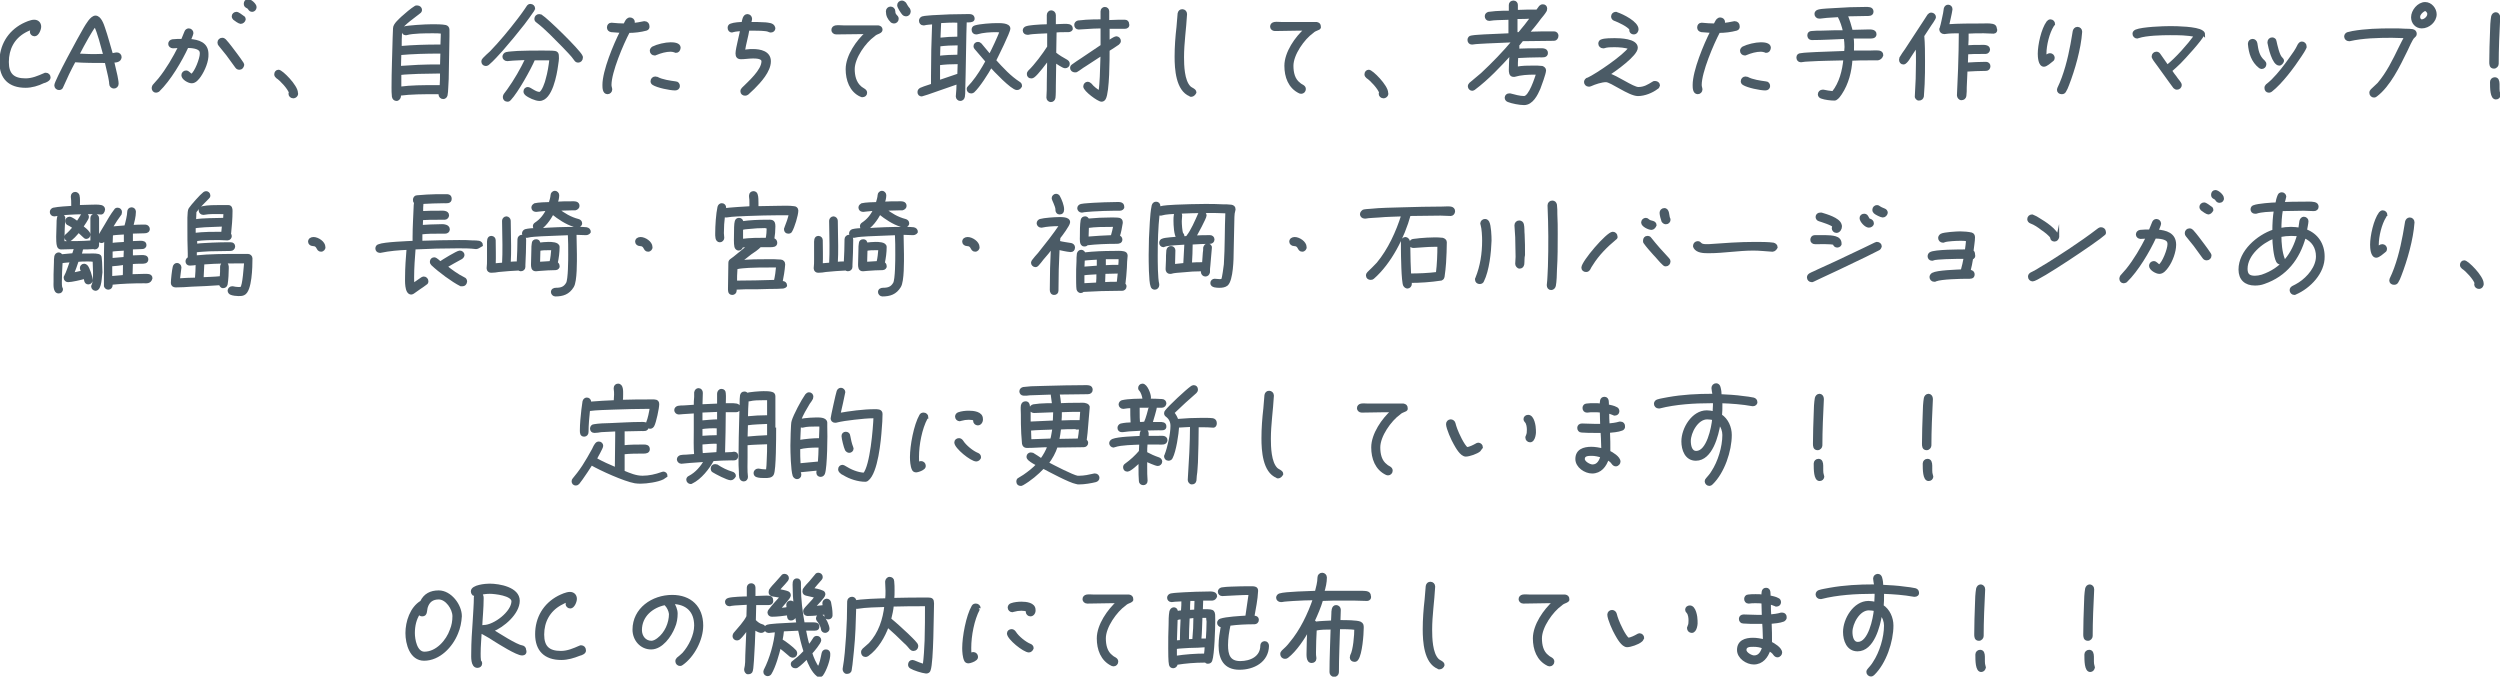 <?xml version="1.0" encoding="utf-8"?>
<!-- Generator: Adobe Illustrator 25.4.0, SVG Export Plug-In . SVG Version: 6.00 Build 0)  -->
<svg version="1.1" id="レイヤー_1" xmlns="http://www.w3.org/2000/svg" xmlns:xlink="http://www.w3.org/1999/xlink" x="0px"
	 y="0px" width="665px" height="180px" viewBox="0 0 665 180" style="enable-background:new 0 0 665 180;" xml:space="preserve">
<style type="text/css">
	.st0{fill:#4B5B66;stroke:#4B5B66;stroke-width:0.709;stroke-miterlimit:10;}
</style>
<g>
	<g>
		<path class="st0" d="M12.5,21.4c-0.3,0.2-0.6,0.3-1,0.4C10.1,22.5,8.4,23,6.8,23c-4.3,0-6.6-2.3-6.6-6.5c0-4.3,2.1-7.9,5.9-9.9
			c0.8-0.4,2.1-1,3-1c0.9,0,1.5,0.6,1.5,1.5c0,0.7-0.6,2.2-1.4,2.2c-0.5,0-0.9-0.4-0.9-0.8c0-0.4,0.3-0.7,0.5-1
			C8.1,7.6,7.2,8,6.5,8.4C3.5,10.1,2,13,2,16.5c0,3.3,1.5,4.7,4.8,4.7c1.8,0,3.4-0.7,5-1.4c0.1-0.1,0.2-0.1,0.4-0.1
			c0.5,0,0.9,0.4,0.9,0.9C13.1,21,12.8,21.2,12.5,21.4z"/>
		<path class="st0" d="M30,16.3c0.3,1.3,0.6,2.6,0.9,3.9c0.1,0.7,0.3,1.4,0.3,2.1c0,0.5-0.4,0.9-0.9,0.9c-0.5,0-0.9-0.4-0.9-0.9
			c0-0.6-0.2-1.4-0.3-2c-0.3-1.3-0.6-2.6-0.9-3.9c-2.8,0-5.7,0-8.4-0.2c-1.2,2.2-2.3,4.5-3.3,6.8c-0.1,0.4-0.4,0.6-0.8,0.6
			c-0.5,0-0.9-0.4-0.9-0.9c0-1.1,6.5-13,7.8-15.2c0.5-0.8,1.7-3,2.8-3c1.2,0,1.9,2.1,2.2,3c0.8,2.3,1.4,4.7,2.1,7
			c0.5,0,1-0.2,1.4-0.2c0.5,0,0.9,0.4,0.9,0.9C31.9,16.3,30.7,16.3,30,16.3z M27.7,14.2c-0.6-2.1-1.4-5.5-2.4-7.5
			c-0.8,1-1.4,2.1-2,3.1c-0.9,1.6-1.8,3.2-2.6,4.8c2,0.1,4.1,0.2,6.1,0.1h1L27.7,14.2z"/>
		<path class="st0" d="M53.1,20.2c-0.5,0.7-1.2,1.6-2.1,1.6c-0.8,0-2.4-0.9-2.4-1.8c0-0.5,0.4-0.9,0.9-0.9c0.6,0,0.9,0.7,1.5,0.9
			c1.1-0.7,2.5-4.4,2.5-5.7c0-0.2,0-0.5-0.1-0.7c-0.4-1.1-2.7-1.2-3.6-1.2c-1.7,3.7-4.7,8.8-7.7,11.7c-0.2,0.1-0.4,0.2-0.6,0.2
			c-0.5,0-0.8-0.4-0.8-0.9c0-0.2,0.1-0.4,0.2-0.6c0.5-0.6,1-1.1,1.5-1.7c2.1-2.6,3.9-5.7,5.4-8.7c-0.6,0-1.2,0.1-1.8,0.1
			c-0.5,0-0.9-0.4-0.9-0.8c0-0.5,0.3-0.8,0.8-0.9c0.8-0.1,1.8-0.1,2.6-0.1c0.3-0.7,0.6-1.5,0.9-2.2c0.1-0.3,0.4-0.6,0.8-0.6
			c0.5,0,0.9,0.4,0.9,0.9c0,0.3-0.6,1.6-0.7,1.9c2.3,0.2,4.7,0.8,4.7,3.7C55.2,16.2,54.2,18.6,53.1,20.2z M63.7,18.2
			c-0.3,0-0.6-0.1-0.8-0.4c-0.8-1.1-1.6-2.2-2.4-3.3c-0.7-0.9-1.4-1.7-2.1-2.6c-0.1-0.1-0.2-0.3-0.2-0.6c0-0.5,0.4-0.9,0.9-0.9
			c0.3,0,0.5,0.1,0.7,0.3c1.1,1.2,2,2.5,3,3.8c0.5,0.7,1.2,1.6,1.7,2.4c0.1,0.1,0.1,0.3,0.1,0.4C64.5,17.8,64.2,18.2,63.7,18.2z
			 M64,6c-0.3,0-1.5-0.8-1.7-1c-0.2-0.2-0.3-0.4-0.3-0.7c0-0.4,0.4-0.8,0.9-0.8c0.4,0,1.3,0.7,1.7,1c0.3,0.1,0.4,0.4,0.4,0.7
			C64.9,5.6,64.5,6,64,6z M67.1,2.8c-0.4,0-0.6-0.2-0.8-0.5c-0.3-0.6-1.1-0.4-1.1-1.3c0-0.5,0.3-0.9,0.8-0.9c0.6,0,1.9,1.1,1.9,1.8
			C67.9,2.4,67.5,2.8,67.1,2.8z"/>
		<path class="st0" d="M78,25.8c-0.5,0-0.9-0.4-0.9-0.8c0-0.1,0-0.3,0.1-0.4c-0.4-1.2-2.4-3.4-3.5-4.1c-0.2-0.2-0.4-0.4-0.4-0.7
			c0-0.5,0.3-0.9,0.8-0.9c0.8,0,4.8,4,4.8,5.8C79.1,25.2,78.6,25.8,78,25.8z"/>
		<path class="st0" d="M107.5,7.4c0.7-0.3,5.6-0.6,7.5-0.6c0.9,0,2.6,0,3.5,0.2c0.4,0.1,0.7,0.4,0.7,0.9c0,0.6,0,1.2,0,1.8
			c-0.1,3.8-0.1,7.6-0.2,11.3c-0.1,0.9-0.1,3.5-0.3,4.3c-0.1,0.4-0.4,0.7-0.8,0.7c-0.5,0-0.9-0.4-0.9-0.9c0-0.1,0.1-0.3,0.1-0.4
			h-1.3c-3,0-6.5,0-9.5,0.4c0,0.2,0,0.3,0,0.5c0,0.4-0.4,0.9-0.8,0.9c-0.5,0-0.8-0.3-0.9-0.8c-0.1-0.7-0.1-1.8-0.1-2.4
			c0-4.4,0.2-8.8,0.3-13.3c0-0.8,0.1-1.7,0.1-2.5c0-1,1.6-2.3,2.2-2.9c0.9-0.8,2.4-2.1,3.4-2.7c0.1-0.1,0.3-0.1,0.5-0.1
			c0.5,0,0.9,0.4,0.9,0.8c0,0.3-0.1,0.5-0.4,0.7c-1.1,0.9-4.3,3.1-4.9,4.3v0.8c-0.1,1.4-0.1,2.8-0.1,4.2c3.4-0.3,6.8-0.4,10.2-0.4
			h0.8c0-1,0.1-1.9,0.1-2.9V8.6c-0.8-0.1-1.6-0.1-2.4-0.1c-2,0-5.3,0-7.1,0.5c-0.1,0-0.2,0-0.3,0c-0.3,0-0.6-0.3-0.6-0.8
			C107.1,7.7,107.4,7.5,107.5,7.4z M116.9,19.2c-1.9,0-3.8,0.1-5.7,0.1c-1.6,0.1-3.2,0.1-4.8,0.3c0,0.9,0,1.9,0,2.8v1
			c3-0.4,6.1-0.4,9.2-0.4h1.7c0.1-1.3,0.1-2.5,0.1-3.8H116.9z M116.7,13.9c-3.3,0-7,0.1-10.3,0.4l-0.1,3.6c1.6-0.1,3.2-0.2,4.9-0.3
			c1.9-0.1,3.8-0.1,5.7-0.1h0.5c0-1.2,0.1-2.4,0.1-3.6H116.7z"/>
		<path class="st0" d="M141.8,2.7c-0.8,1.2-1.7,2.4-2.6,3.6c-1.8,2.3-3.7,4.6-5.7,6.9c-1.1,1.2-2.4,2.7-3.7,3.8
			c-0.2,0.1-0.3,0.2-0.6,0.2c-0.5,0-0.8-0.4-0.8-0.8c0-0.3,0.1-0.5,0.3-0.7c0.6-0.6,1.2-1.2,1.9-1.8c2.6-2.7,5-5.6,7.3-8.6
			c0.6-0.8,1.3-1.7,1.9-2.6c0.2-0.3,0.4-0.6,0.6-0.9c0.2-0.3,0.4-0.4,0.7-0.4c0.5,0,0.9,0.4,0.9,0.9C141.9,2.4,141.8,2.5,141.8,2.7z
			 M148.1,17.4c-0.3,2.3-1.5,9.1-4.6,9.1c-1,0-2.8-0.8-3.6-1.5c-0.2-0.2-0.3-0.4-0.3-0.7c0-0.5,0.4-0.8,0.8-0.8
			c0.6,0,1.9,1.3,3.1,1.3c0.9,0,1.9-3.1,2-3.7c0.5-1.7,0.8-3.6,1-5.4c-0.6,0-1.3,0-1.9,0c-0.9,0-1.7,0-2.6,0
			c-1.1,2.6-4.5,8.7-6.4,10.7c-0.2,0.2-0.3,0.3-0.6,0.3c-0.5,0-0.9-0.3-0.9-0.9c0-0.2,0.1-0.4,0.2-0.6c0.3-0.4,0.6-0.8,0.9-1.2
			c1.8-2.5,3.6-5.6,4.9-8.4c-1.7,0.1-3.4,0.1-5.1,0.3h-0.1c-0.5,0-0.9-0.4-0.9-0.8s0.3-0.8,0.7-0.9c0.8-0.2,2.2-0.2,3-0.3
			c2.2-0.1,4.4-0.1,6.6-0.1c0.5,0,2.9,0,3.3,0.1c0.5,0.1,0.7,0.4,0.7,0.9C148.4,15.8,148.2,16.6,148.1,17.4z M153.8,16.3
			c-0.4,0-0.6-0.2-0.8-0.5c-0.8-1.2-2.1-2.4-3.1-3.5c-2.1-2.1-4.6-4.8-7-6.6c-0.3-0.2-0.4-0.4-0.4-0.7c0-0.5,0.4-0.9,0.9-0.9
			c0.2,0,0.3,0.1,0.5,0.1c1.6,1,9.9,9.1,10.7,10.7c0.1,0.1,0.1,0.3,0.1,0.4C154.7,15.9,154.3,16.3,153.8,16.3z"/>
		<path class="st0" d="M171.9,7.8c-1.5,0.4-3.1,0.6-4.7,0.6c-1.7,3.2-4.9,10.7-4.9,14.2c0,0.5,0.2,0.9,0.2,1.2
			c0,0.5-0.4,0.9-0.9,0.9c-1,0-1-1.4-1-2.1c0-3.7,2.9-10.7,4.7-14.2c-0.9-0.1-1.8-0.1-2.7-0.2c-0.5-0.1-0.8-0.4-0.8-0.9
			s0.3-0.9,0.8-0.9h0.1c1.1,0.1,2.3,0.2,3.4,0.2c0.3-0.4,0.5-1,0.8-1.3c0.2-0.2,0.4-0.3,0.7-0.3c0.5,0,0.9,0.4,0.9,0.8
			c0,0.3-0.1,0.6-0.3,0.7c1.1-0.1,2.1-0.3,3.1-0.5c0.1,0,0.1,0,0.2,0c0.5,0,0.9,0.4,0.9,0.9C172.5,7.3,172.3,7.7,171.9,7.8z
			 M179.8,13.7c-0.1,0-0.2,0-0.3-0.1c-0.3-0.1-0.7-0.2-1.1-0.2c-1.3,0-2.7,0.4-3.9,0.9c-0.1,0.1-0.2,0.1-0.4,0.1
			c-0.5,0-0.9-0.4-0.9-0.9c0-0.3,0.2-0.6,0.5-0.8c1.2-0.6,3.3-1.1,4.7-1.1c0.8,0,2.3,0.1,2.3,1.1C180.6,13.4,180.3,13.7,179.8,13.7z
			 M179.6,23.7c-1.4,0-4.7-0.7-5.8-1.4c-0.3-0.2-0.4-0.4-0.4-0.7c0-0.5,0.4-0.9,0.9-0.9c0.2,0,0.3,0.1,0.5,0.1
			c1.3,0.7,3.4,1,4.9,1.2c0.5,0,0.8,0.4,0.8,0.9C180.5,23.4,180.1,23.7,179.6,23.7z"/>
		<path class="st0" d="M205,8.3c-0.2,0-0.4-0.1-0.6-0.2c-0.8-0.3-3.1-0.3-4-0.3c-0.5,0-0.9,0-1.4,0c-0.3,1.9-0.9,3.8-1.2,5.8h0.1
			c0.2,0,0.5-0.1,0.7-0.1c0.6-0.1,1.2-0.1,1.7-0.1c1.9,0,4.4,0.5,4.4,2.9c0,2.6-2.6,5.4-4.3,7.1c-0.5,0.5-1.1,1-1.6,1.5
			c-0.1,0.1-0.4,0.2-0.6,0.2c-0.5,0-0.9-0.3-0.9-0.8c0-0.3,0.1-0.5,0.3-0.7c1.7-1.7,5.3-4.8,5.3-7.3c0-1.1-1.9-1.1-2.6-1.1
			c-1.1,0-2.2,0.2-3.2,0.2c-0.8,0-1.1-0.4-1.1-1.2c0-1.3,1.3-5.9,1.2-6.3c-0.7,0.1-1.5,0.1-2.2,0.3c-0.1,0-0.2,0.1-0.3,0.1
			c-0.5,0-0.8-0.4-0.8-0.9c0-0.4,0.2-0.7,0.6-0.8c0.8-0.3,2.3-0.4,3.1-0.4c0.1-0.7,0.3-2.1,1.2-2.1c0.5,0,0.9,0.4,0.9,0.9
			c0,0.3-0.2,0.9-0.3,1.2c1.4,0,2.8,0,4.2,0.1c0.7,0.1,1.9,0.1,2.2,0.9c0,0.1,0.1,0.2,0.1,0.3C205.9,8,205.5,8.3,205,8.3z"/>
		<path class="st0" d="M233.8,8.6c-0.5,0.2-1,0.4-1.4,0.8c-2.4,1.7-5.4,5.9-5.4,9c0,1.7,0.4,3.6,1.8,4.8c0.3,0.3,0.6,0.4,1,0.7
			c0.3,0.2,0.5,0.4,0.5,0.8c0,0.5-0.4,0.8-0.9,0.8c-0.1,0-0.3,0-0.4-0.1c-2.7-1.2-3.7-4.2-3.7-7c0-3.5,2.8-7.5,5.3-9.7
			c-2.7,0-5.4,0.1-8.2,0.1c-0.5,0-0.9-0.4-0.9-0.8c0-0.5,0.3-0.8,0.8-0.9c0.6-0.1,1.4,0,2,0c1.3,0,2.6,0,3.9,0h1.9h2.4
			c0.4,0,0.8,0,1.1,0c0.5,0.1,0.8,0.3,0.8,0.8C234.4,8.2,234.2,8.4,233.8,8.6z M237.8,5.9c-0.2,0-0.4-0.1-0.6-0.2
			C236.4,4.9,236,4.1,236,3c0-0.5,0.4-0.9,0.9-0.9c0.5,0,0.9,0.4,0.9,0.9c0,1.3,0.9,1.2,0.9,2C238.7,5.5,238.3,5.9,237.8,5.9z
			 M241,4c-0.2,0-0.5-0.1-0.7-0.3C240,3.4,239,1.9,239,1.4c0-0.5,0.4-0.9,0.9-0.9c0.3,0,0.6,0.2,0.8,0.4c0.3,0.5,0.6,1.1,1,1.5
			c0.1,0.2,0.2,0.4,0.2,0.6C241.9,3.6,241.5,4,241,4z"/>
		<path class="st0" d="M257.7,5.6h-0.9c0,1.1-0.1,2.2-0.1,3.4c-0.1,3.7-0.1,7.3-0.2,11c0,1.3-0.1,2.7-0.1,4c0,0.6,0,1.1-0.1,1.7
			c-0.1,0.5-0.4,0.8-0.9,0.8c-0.4,0-0.8-0.4-0.8-0.8v-0.1c0.1-1.2,0.2-2.4,0.2-3.6c-1,0.3-9.3,3.3-9.6,3.3c-0.5,0-0.8-0.3-0.8-0.8
			c0-0.4,0.2-0.6,0.5-0.8c0.3-0.1,0.7-0.3,1-0.4l2.1-0.7c0-0.8,0-1.6,0-2.3c0-4.7,0.1-9.5,0.3-14.2c-0.8,0.1-1.7,0.1-2.5,0.3
			c-0.1,0-0.2,0-0.2,0c-0.5,0-0.8-0.4-0.8-0.9c0-0.4,0.3-0.7,0.6-0.8c0.7-0.2,1.9-0.2,2.6-0.3c3.1-0.2,6.2-0.3,9.3-0.3
			c0.7,0,1.6-0.1,1.6,0.9C258.9,5.5,258.2,5.6,257.7,5.6z M254.7,16.7c-1.7,0-3.4,0.1-5,0.3c0,1.1,0,2.2,0,3.2v1.5
			c1.7-0.6,3.5-1.2,5.3-1.8c0-1.1,0.1-2.2,0.1-3.3H254.7z M254.8,11.7c-1.6,0-3.4,0.1-5,0.3l-0.1,3.2c1.7-0.2,3.5-0.3,5.3-0.3
			l0.1-3.3H254.8z M250,5.8c-0.1,1.5-0.1,3-0.2,4.6c1.7-0.2,3.5-0.3,5.2-0.3c0-1.5,0-2.9,0-4.4C253.4,5.6,251.7,5.7,250,5.8z
			 M270.5,23.6c-1.3,0-6-5-6.9-6c-1,1.8-3.2,5.3-4.7,6.7c-0.2,0.1-0.3,0.2-0.6,0.2c-0.5,0-0.8-0.4-0.8-0.8c0-0.3,0.1-0.4,0.3-0.6
			l0.9-1c1.5-1.8,2.7-3.8,3.8-5.8c-1-1.2-2-2.3-3-3.5v0c-0.1-0.1-0.2-0.3-0.2-0.5c0-0.5,0.4-0.8,0.8-0.8c0.3,0,0.5,0.1,0.7,0.3v0
			c0.8,1,1.7,2,2.5,3c1.1-2.1,2.1-4.3,3-6.5c-0.4,0-0.8-0.1-1.2-0.1c-1.7,0-3.6,0.1-5.3,0.6c-0.1,0-0.1,0-0.2,0
			c-0.5,0-0.8-0.4-0.8-0.9c0-0.4,0.2-0.7,0.6-0.8c1.3-0.4,4.3-0.6,5.7-0.6c0.8,0,3.3-0.1,3.3,1.1c0,0.9-3.3,7.5-3.8,8.5
			c2,2.2,4,4.4,6.5,6c0.3,0.2,0.4,0.4,0.4,0.8C271.3,23.3,271,23.6,270.5,23.6z"/>
		<path class="st0" d="M284.2,8.2c-0.3,0-0.7,0-1,0c-0.8,0-1.7,0-2.5,0.1l-0.1,5.9c1,0.8,2,1.4,3.1,2c0.3,0.2,0.5,0.4,0.5,0.8
			c0,0.5-0.4,0.8-0.9,0.8c-0.5,0-2.2-1.2-2.7-1.5l-0.1,6.5c0,0.8,0,2.5-0.1,3.2c-0.1,0.5-0.4,0.8-0.9,0.8c-0.4,0-0.8-0.4-0.8-0.8
			v-0.1c0.1-1.3,0.1-2.6,0.1-3.8l0.1-6.6c-0.7,1-3.1,4.2-4,4.8c-0.2,0.1-0.3,0.2-0.6,0.2c-0.5,0-0.8-0.3-0.8-0.8
			c0-0.3,0.1-0.5,0.3-0.7c1.6-1.5,3.9-4.6,5.1-6.5c0-1.3,0-2.7,0-4c-1.3,0.1-4.1,0.1-5.4,0.4c-0.1,0-0.1,0-0.2,0
			c-0.5,0-0.9-0.3-0.9-0.8c0-0.4,0.3-0.7,0.7-0.8c0.6-0.2,1.3-0.2,1.9-0.3c1.2-0.1,2.5-0.2,3.8-0.2c0-0.9,0-1.9,0-2.8
			c0-0.5,0.4-0.9,0.8-0.9c0.5,0,0.9,0.4,0.9,0.9c0,0.9,0,1.8,0,2.8c0.8,0,1.7-0.1,2.6-0.1c0.7,0,1.9-0.1,1.9,0.9
			C285.1,7.9,284.6,8.2,284.2,8.2z M299.3,7.3c-1.5,0-3,0-4.5,0v3.9c0.4-0.3,1.8-1.2,2.1-1.2c0.5,0,0.9,0.4,0.9,0.9
			c0,0.3-0.2,0.5-0.4,0.7c-0.8,0.6-1.7,1.1-2.6,1.7c0,2.2,0,11.1-1,12.9c-0.2,0.3-0.4,0.5-0.8,0.5c-0.8,0-4.5-2.7-4.5-3.7
			c0-0.5,0.4-0.9,0.8-0.9c0.3,0,0.6,0.2,0.8,0.4c0.5,0.7,1.7,1.6,2.4,2c0.3-1.3,0.3-2.8,0.4-4.1c0.1-2,0.1-4,0.2-6l-4.6,3
			c-0.7,0.4-1.4,1-2.1,1.4c-0.1,0.1-0.3,0.1-0.5,0.1c-0.5,0-0.9-0.4-0.9-0.8c0-0.3,0.1-0.5,0.4-0.7c0.7-0.5,1.7-1.2,2.5-1.7
			c1.7-1.2,3.5-2.3,5.2-3.5c0-1.7,0-3.3,0-5c-1.5,0-3,0.1-4.5,0.2c-0.6,0-1.1,0.1-1.6,0.1h-0.1c-0.5,0-0.8-0.4-0.8-0.9
			c0-0.4,0.3-0.7,0.7-0.8c0.7-0.1,1.5-0.1,2.1-0.2c1.4-0.1,2.8-0.1,4.2-0.1V3c0-0.5,0.4-0.8,0.8-0.8c0.5,0,0.8,0.4,0.8,0.8v2.7
			c1,0,2-0.1,2.9-0.1c0.5,0,1.1,0,1.6,0c0.5,0,0.8,0.3,0.8,0.8C300.2,7,299.7,7.3,299.3,7.3z"/>
		<path class="st0" d="M316.9,25.4c-0.1,0-0.3,0-0.3-0.1c-3.5-1.4-3.8-7-3.8-10.2c0-2.7,0.2-5.3,0.5-7.9l0.2-2.4
			c0-0.4,0.1-0.8,0.1-1.2c0.1-0.5,0.4-0.8,0.9-0.8c0.5,0,0.9,0.4,0.9,0.9v0.1c-0.2,3.8-0.8,7.6-0.8,11.4c0,2.2,0.1,6.3,1.8,8
			c0.3,0.3,0.6,0.4,0.9,0.6c0.3,0.2,0.6,0.4,0.6,0.8C317.7,25,317.3,25.4,316.9,25.4z"/>
		<path class="st0" d="M350.5,7.7c-0.5,0.2-1,0.4-1.4,0.8c-2.4,1.7-5.4,5.9-5.4,9c0,1.8,0.4,3.7,1.9,4.8c0.3,0.3,0.6,0.4,0.9,0.6
			c0.3,0.2,0.5,0.4,0.5,0.8c0,0.5-0.4,0.9-0.9,0.9c-0.1,0-0.3-0.1-0.4-0.1c-2.7-1.3-3.7-4.1-3.7-7c0-3.5,2.8-7.5,5.3-9.7h-2
			c-2.1,0-4.1,0.1-6.2,0.1c-0.5,0-0.9-0.4-0.9-0.8c0-0.5,0.3-0.8,0.8-0.9c0.6-0.1,1.2,0,1.8,0c1.4,0,2.7,0,4.1,0h1.8h2.5
			c0.3,0,0.7,0,1,0c0.5,0.1,0.8,0.3,0.8,0.9C351.1,7.3,350.9,7.6,350.5,7.7z"/>
		<path class="st0" d="M368,25.8c-0.5,0-0.9-0.4-0.9-0.8c0-0.1,0-0.3,0.1-0.4c-0.4-1.2-2.4-3.4-3.5-4.1c-0.2-0.2-0.4-0.4-0.4-0.7
			c0-0.5,0.3-0.9,0.8-0.9c0.8,0,4.8,4,4.8,5.8C369.1,25.2,368.6,25.8,368,25.8z"/>
		<path class="st0" d="M413.4,10.5c-2.8,0-5.7,0.1-8.5,0.1c-0.4,0.5-0.8,1-1.2,1.5c0.1,0.1,0.1,0.3,0.1,0.4c0,0.3,0,0.6-0.1,0.8
			c1.9-0.1,3.7-0.1,5.6-0.1c0.7,0,2.1-0.2,2.1,0.9c0,1-1.2,0.8-1.9,0.8c-2,0-4,0.1-6,0.2c-0.1,1-0.1,2-0.1,3c1.5-0.3,3-0.3,4.5-0.3
			c0.7,0,1.6,0,2.3,0.1c0.3,0.1,0.7,0.4,0.7,0.8c0,0.8-1.2,4-1.5,4.8c-0.7,1.6-1.9,4.1-4,4.1c-1.2,0-3.2-0.4-4.2-0.8
			c-0.3-0.1-0.6-0.4-0.6-0.8c0-0.5,0.4-0.8,0.8-0.8c0.1,0,0.2,0,0.3,0c1.2,0.3,2.5,0.7,3.7,0.7c1.6,0,3.2-5.2,3.6-6.4
			c-0.3,0-0.6,0-0.9,0c-1.7,0-3.6,0.1-5.3,0.6c-0.1,0-0.1,0-0.2,0c-0.9,0-0.9-1-0.9-1.6c0-1.4,0.1-2.9,0.2-4.3
			c-3,3.3-6.2,6.7-9.8,9.4c-0.2,0.1-0.3,0.2-0.5,0.2c-0.4,0-0.8-0.4-0.8-0.8c0-0.3,0.1-0.5,0.3-0.7c1-0.9,2.1-1.7,3.1-2.6
			c3-2.8,5.8-5.7,8.4-8.8c-2.3,0.1-4.7,0.2-7,0.3c-1.3,0.1-2.8,0.1-4,0.3c0,0-0.1,0-0.1,0c-0.5,0-0.8-0.4-0.8-0.9
			c0-0.4,0.3-0.8,0.7-0.8c1-0.2,2.4-0.2,3.4-0.3c2.3-0.1,4.5-0.2,6.8-0.3c0-1.4,0-2.8,0-4.3c-1.1,0-2.1,0.1-3.2,0.1
			c-0.7,0-1.5,0.1-2.2,0.2c-0.1,0-0.1,0-0.1,0c-0.5,0-0.8-0.4-0.8-0.9c0-0.4,0.3-0.7,0.7-0.8c0.6-0.1,1.3-0.1,1.9-0.2
			c1.3-0.1,2.5-0.1,3.8-0.1V1.3c0-0.5,0.4-0.8,0.9-0.8c0.5,0,0.8,0.4,0.8,0.8c0,0.6,0,1.1,0,1.7c1.8-0.1,3.7-0.1,5.5-0.1l0.8-1.1
			c0.2-0.2,0.4-0.3,0.7-0.3c0.5,0,0.8,0.3,0.8,0.8c0,0.2-0.1,0.3-0.1,0.5c-0.4,0.7-1,1.4-1.5,2c-1,1.4-2.1,2.7-3.2,4
			c2.3-0.1,4.7-0.1,7-0.1c0.5,0,0.8,0.4,0.8,0.8C414.2,10.1,413.8,10.5,413.4,10.5z M403.3,4.7c0,1.4,0,2.8,0,4.2h0.8
			c1.2-1.4,2.3-2.8,3.4-4.3C406.1,4.7,404.7,4.7,403.3,4.7z"/>
		<path class="st0" d="M440.7,23.4c-1.3,1-3.3,1.8-5,1.8c-2.3,0-7.1-3.7-8.5-3.7c-1.2,0-3,0.6-4.1,1.1c-0.2,0.1-0.3,0.1-0.5,0.1
			c-0.5,0-0.9-0.4-0.9-0.9c0-0.3,0.3-0.8,0.7-0.8c2.4-1.1,9.7-6.1,11.1-8.2c-0.9-0.5-3-0.6-4.1-0.6c-1,0-1.9,0-2.8,0.3
			c-0.1,0-0.1,0-0.2,0c-0.5,0-0.9-0.4-0.9-0.9c0-0.4,0.2-0.7,0.6-0.8c0.8-0.3,2.6-0.3,3.4-0.3c1.4,0,5.8,0.1,5.8,2.2
			c0,1.9-5.7,5.9-7.5,7.1c2.1,0.5,6.5,3.7,8,3.7c1.6,0,2.7-0.7,4-1.5c0.1-0.1,0.3-0.1,0.5-0.1c0.5,0,0.9,0.4,0.9,0.8
			C441.1,23,441,23.3,440.7,23.4z M434.6,8.8c-0.6,0-1-0.5-0.8-1c-0.6-1-3.2-2.2-4.3-2.6c-0.3-0.1-0.6-0.4-0.6-0.8
			c0-0.5,0.4-0.9,0.9-0.9c0.1,0,0.2,0,0.3,0.1c1.5,0.5,5.4,2.4,5.4,4.2C435.5,8.2,435.2,8.8,434.6,8.8z"/>
		<path class="st0" d="M461.9,7.8c-1.5,0.4-3.1,0.6-4.7,0.6c-1.7,3.2-4.9,10.7-4.9,14.2c0,0.5,0.2,0.9,0.2,1.2
			c0,0.5-0.4,0.9-0.9,0.9c-1,0-1-1.4-1-2.1c0-3.7,2.9-10.7,4.7-14.2c-0.9-0.1-1.8-0.1-2.7-0.2c-0.5-0.1-0.8-0.4-0.8-0.9
			s0.3-0.9,0.8-0.9h0.1c1.1,0.1,2.3,0.2,3.4,0.2c0.3-0.4,0.5-1,0.8-1.3c0.2-0.2,0.4-0.3,0.7-0.3c0.5,0,0.9,0.4,0.9,0.8
			c0,0.3-0.1,0.6-0.3,0.7c1.1-0.1,2.1-0.3,3.1-0.5c0.1,0,0.1,0,0.2,0c0.5,0,0.9,0.4,0.9,0.9C462.5,7.3,462.3,7.7,461.9,7.8z
			 M469.8,13.7c-0.1,0-0.2,0-0.3-0.1c-0.3-0.1-0.7-0.2-1.1-0.2c-1.3,0-2.7,0.4-3.9,0.9c-0.1,0.1-0.2,0.1-0.4,0.1
			c-0.5,0-0.9-0.4-0.9-0.9c0-0.3,0.2-0.6,0.5-0.8c1.2-0.6,3.3-1.1,4.7-1.1c0.8,0,2.3,0.1,2.3,1.1C470.6,13.4,470.3,13.7,469.8,13.7z
			 M469.6,23.7c-1.4,0-4.7-0.7-5.8-1.4c-0.3-0.2-0.4-0.4-0.4-0.7c0-0.5,0.4-0.9,0.9-0.9c0.2,0,0.3,0.1,0.5,0.1
			c1.3,0.7,3.4,1,4.9,1.2c0.5,0,0.8,0.4,0.8,0.9C470.5,23.4,470.1,23.7,469.6,23.7z"/>
		<path class="st0" d="M499.5,15.7c-0.7,0-1.4,0-2.1,0c-1.7,0-3.3,0-5,0.1c-0.2,3.2-1,6.4-2.8,9.1c-0.3,0.4-0.6,0.9-1,1.2
			c-0.2,0.2-0.4,0.3-0.7,0.3c-0.9,0-2.5-0.2-3.3-0.5c-0.4-0.1-0.7-0.4-0.7-0.8c0-0.5,0.4-0.9,0.9-0.9c0.1,0,0.1,0,0.2,0
			c0.8,0.2,1.7,0.3,2.6,0.4c2-2.5,2.8-5.8,3.1-8.9c-3.2,0.1-6.4,0.1-9.5,0.3c-0.7,0-1.4,0.1-2.1,0.2h-0.1c-0.5,0-0.8-0.4-0.8-0.9
			s0.3-0.8,0.8-0.8c1.1-0.2,2.8-0.2,4-0.3c2.6-0.1,5.3-0.2,7.9-0.3c0-0.5,0.1-0.9,0.1-1.4c0-0.8-0.1-1.7-0.2-2.5
			c-3,0.1-5.9,0.3-8.8,0.3h-0.1c-0.5,0-0.8-0.4-0.8-0.9c0-0.5,0.3-0.8,0.8-0.8c0.8-0.1,1.9-0.1,2.8-0.1c2-0.1,4-0.1,5.9-0.1
			c-0.3-1.4-0.8-2.9-1.5-4.2c-1.1,0.1-2.2,0.1-3.2,0.2c-0.6,0.1-1.2,0.1-1.8,0.2c-0.1,0-0.1,0-0.2,0c-0.5,0-0.9-0.4-0.9-0.9
			c0-0.4,0.3-0.7,0.7-0.8c1-0.3,3.2-0.3,4.3-0.4c2.7-0.2,5.4-0.3,8.2-0.3c0.7,0,1.8-0.1,1.8,0.9c0,0.9-1,0.8-1.6,0.8
			c-1.7,0-3.5,0.1-5.3,0.1c0.6,1.4,1,2.8,1.4,4.3c1.3,0,2.7-0.1,4-0.1c0.8,0,2.3-0.2,2.3,0.9c0,0.9-1.1,0.8-1.7,0.8
			c-1.5,0-2.9,0-4.4,0c0.2,1.3,0.1,2.6,0.1,3.9c1.5,0,3,0,4.5,0c0.8,0,1.7-0.1,2.5,0c0.5,0.1,0.8,0.3,0.8,0.9
			C500.4,15.3,500,15.6,499.5,15.7z"/>
		<path class="st0" d="M514.5,4.9c-0.3,0.6-0.7,1.1-1.1,1.7l-1.7,2.6c-0.1,0.1-0.1,0.2-0.2,0.3c0.2,2.3,0.2,4.6,0.2,6.8
			c0,2,0,4.1-0.1,6.1c-0.1,1-0.1,2.2-0.2,3.2c-0.1,0.5-0.4,0.8-1,0.8c-0.4,0-0.8-0.5-0.7-0.8v-0.1c0.2-3,0.3-6,0.3-9
			c0-1.5,0-2.9-0.1-4.4l-1.9,2.9c-0.3,0.5-0.6,1-1,1.4c-0.2,0.2-0.4,0.4-0.7,0.4c-0.5,0-0.8-0.4-0.8-0.9c0-0.2,0.1-0.3,0.1-0.5
			c0.4-0.7,0.9-1.4,1.4-2.1c1.1-1.6,2.1-3.3,3.2-4.9l1.9-2.9c0.3-0.4,0.6-1,0.9-1.4c0.2-0.2,0.4-0.4,0.7-0.4c0.5,0,0.9,0.4,0.9,0.8
			C514.6,4.6,514.6,4.7,514.5,4.9z M530.3,8.6c-0.9,0-1.7-0.1-2.6-0.1c-1.5,0-3,0-4.4,0.1c0,1.3,0,2.6-0.1,3.8
			c1.2-0.1,2.3-0.1,3.5-0.1c0.8,0,2.3-0.2,2.3,0.9c0,0.4-0.4,0.8-0.8,0.8c-0.4,0-0.8,0-1.3,0c-1.2,0-2.5,0-3.7,0.1l-0.1,2.9
			c1.7-0.1,3.5-0.2,5.2-0.2c0.5,0,0.8,0.4,0.8,0.8c0,0.5-0.3,0.9-0.8,0.9c-1.8,0-3.5,0.1-5.3,0.2l-0.2,4.5c0,0.7,0,1.7-0.1,2.3
			c-0.1,0.5-0.4,0.8-1,0.8c-0.4,0-0.8-0.5-0.8-0.9v-0.1c0.1-2.3,0.2-4.6,0.3-7c0.1-3.3,0.2-6.5,0.2-9.8c-1.3,0-2.8,0-4.1,0.2
			c-0.1,0-0.1,0-0.2,0c-0.5,0-0.9-0.4-0.9-0.9c0-0.1,0-0.2,0.1-0.3c0.4-1.3,0.6-2.6,0.9-3.9c0.1-0.4,0.1-0.9,0.2-1.3
			c0.1-0.4,0.4-0.7,0.8-0.7c0.5,0,0.8,0.4,0.8,0.8v0.1c-0.2,1.4-0.6,2.8-0.9,4.3c3-0.2,6.1-0.2,9.1-0.2c0.8,0,1.9-0.1,2.8,0.1
			c0.5,0.1,0.8,0.4,0.8,0.9C531.1,8.2,530.7,8.6,530.3,8.6z"/>
		<path class="st0" d="M546,6.8c-1.2,1.9-2,5.2-2,7.5c0,0.3,0,0.6,0.1,0.9c0.3-0.3,0.7-0.7,1.2-0.7c0.5,0,0.9,0.4,0.9,0.9
			c0,0.2-0.1,0.5-0.3,0.6c-0.5,0.4-1.6,1.4-2.2,1.4c-1.2,0-1.3-2.3-1.3-3.1c0-2.3,0.9-6.5,2.3-8.4c0.2-0.2,0.4-0.4,0.7-0.4
			c0.5,0,0.9,0.4,0.9,0.9C546.2,6.5,546.1,6.7,546,6.8z M553.5,8.5c-0.3,4.4-1.9,10-3.5,14.1c-0.2,0.6-0.5,1.2-0.8,1.7
			c-0.2,0.3-0.4,0.4-0.8,0.4c-0.5,0-0.9-0.3-0.9-0.8c0-0.1,0.1-0.3,0.1-0.4c1.7-3.5,2.8-7.9,3.5-11.7c0.1-0.8,0.3-1.5,0.4-2.3
			c0.1-0.4,0.1-0.8,0.2-1.2c0.1-0.4,0.4-0.8,0.9-0.8c0.5,0,0.9,0.4,0.9,0.9V8.5z"/>
		<path class="st0" d="M586,9.2c-0.5,1.3-5.1,6.3-6.2,7.4c-0.8,0.8-1.6,1.5-2.4,2.2c0.4,0.6,0.8,1.2,1.3,1.8c0.3,0.5,0.8,1,1.1,1.5
			c0.1,0.2,0.2,0.3,0.2,0.5c0,0.5-0.4,0.9-0.9,0.9c-0.3,0-0.5-0.1-0.7-0.3c-0.4-0.5-0.7-1-1.1-1.5l-3.1-4.3c-0.4-0.6-1.1-1.4-1.4-2
			c-0.1-0.1-0.1-0.3-0.1-0.4c0-0.5,0.4-0.9,0.9-0.9c0.4,0,0.6,0.2,0.8,0.5c0.7,1,1.4,2,2.1,3c2.5-2,5.6-5.5,7.5-8.1
			c-2.1-0.5-4.6-0.5-6.8-0.5c-2.2,0-6.3,0.1-8.4,0.8c-0.1,0-0.2,0.1-0.3,0.1c-0.5,0-0.9-0.4-0.9-0.9c0-0.4,0.2-0.6,0.6-0.8
			c1.7-0.7,7.2-0.9,9.1-0.9c1.8,0,7,0.1,8.4,1.1c0.3,0.2,0.5,0.4,0.5,0.8C586,9,586,9.1,586,9.2z"/>
		<path class="st0" d="M601.6,18c-0.2,0-0.3-0.1-0.5-0.2c-1.9-1.5-2.6-3.7-2.8-6.1v-0.1c0-0.5,0.4-0.9,0.9-0.9
			c0.4,0,0.8,0.3,0.9,0.8c0.3,1.9,0.5,3.5,2.1,4.9c0.2,0.2,0.3,0.4,0.3,0.7C602.5,17.6,602.1,18,601.6,18z M613.2,12.6
			c-0.3,0.7-0.9,1.6-1.3,2.2c-1.9,2.9-5.1,7.2-7.8,9.3c-0.2,0.1-0.3,0.2-0.6,0.2c-0.5,0-0.8-0.4-0.8-0.9c0-0.3,0.1-0.5,0.3-0.7
			c0.5-0.4,1-0.8,1.5-1.3c1.8-1.8,3.4-3.9,4.8-5.9c0.8-1.1,1.6-2.2,2.2-3.5c0.2-0.3,0.4-0.6,0.8-0.6c0.5,0,0.9,0.4,0.9,0.9
			C613.2,12.4,613.2,12.5,613.2,12.6z M606.3,17.1c-1.6,0-2.6-4.6-2.8-5.7c0-0.1,0-0.1,0-0.2c0-0.5,0.4-0.9,0.9-0.9
			c0.4,0,0.8,0.3,0.8,0.7c0.2,0.9,0.8,3.8,1.6,4.5c0.2,0.2,0.4,0.4,0.4,0.7C607.1,16.6,606.7,17.1,606.3,17.1z"/>
		<path class="st0" d="M642,9.8c-0.5,0.3-1.7,3.1-2,3.7c-1.9,3.9-4.5,9.3-8,11.9c-0.1,0.1-0.3,0.2-0.5,0.2c-0.5,0-0.9-0.4-0.9-0.9
			c0-0.3,0.1-0.5,0.3-0.7c0.6-0.6,1.2-1.1,1.8-1.7c2.4-2.8,4.1-6.3,5.7-9.6c0.5-1,1-2,1.5-2.9c-1.2,0-2.5-0.1-3.7-0.1
			c-3.6,0-7.7,0.1-11.2,0.9c-0.1,0-0.1,0-0.2,0c-0.5,0-0.9-0.4-0.9-0.9c0-0.4,0.3-0.7,0.6-0.8c0.4-0.1,0.9-0.2,1.3-0.3
			c3.4-0.6,7-0.7,10.4-0.7c1.2,0,2.5,0,3.7,0.1c0.6,0,1.2,0,1.8,0.1c0.5,0.1,0.8,0.4,0.8,0.9C642.5,9.4,642.3,9.5,642,9.8z
			 M644.2,7.2c-1.5,0-2.5-1.2-2.5-2.6c0-1.7,1.6-3.7,3.4-3.7c1.5,0,2.7,1.5,2.7,2.9C647.8,5.6,646,7.2,644.2,7.2z M645.1,2.6
			c-0.5,0-1.3,0.8-1.5,1.2c-0.1,0.1-0.2,0.5-0.2,0.7c0,0.5,0.3,1,0.8,1c0.8,0,1.8-0.9,1.8-1.7C646.1,3.4,645.6,2.6,645.1,2.6z"/>
		<path class="st0" d="M664.7,4.6c-0.2,4-0.4,8.4-0.4,12.4c0,0.4-0.4,0.9-0.9,0.9c-0.9,0-0.9-0.8-0.9-1.4c0-2.7,0.1-5.3,0.2-8
			c0-1.2,0.1-3,0.3-4.1c0.1-0.4,0.4-0.8,0.9-0.8C664.3,3.6,664.7,4,664.7,4.6L664.7,4.6z M663.9,26.1c-1.2,0-1.2-2.7-1.2-4.3
			c0-0.5,0.4-0.9,0.9-0.9c1.5,0,0.6,2.6,1.1,4c0,0.1,0.1,0.2,0.1,0.3C664.8,25.8,664.4,26.1,663.9,26.1z"/>
		<path class="st0" d="M26.7,56.7L26.7,56.7c-1-0.1-1.8-0.1-2.7-0.1c-2.5,0-5,0.1-7.4,0.3c-0.7,0.1-1.4,0.2-2.1,0.3h-0.1
			c-0.4,0-0.8-0.3-0.8-0.8c0-0.4,0.3-0.7,0.6-0.8c1.4-0.3,3.7-0.4,5.1-0.5c0-0.2,0-0.5,0-0.7c0-0.7,0-1.4-0.1-2c0-0.1,0-0.1,0-0.2
			c0-0.4,0.3-0.8,0.8-0.8c0.4,0,0.7,0.3,0.8,0.6c0.2,0.7,0.1,2.2,0.1,2.9c1.1,0,2.3-0.1,3.4-0.1c0.8,0,1.7-0.1,2.6,0.1
			c0.4,0.1,0.7,0.4,0.7,0.8C27.5,56.4,27.2,56.8,26.7,56.7z M25.4,77c-0.4,0-0.8-0.4-0.8-0.8c0-0.1,0-0.2,0.1-0.3
			c0.4-0.9,0.4-2.4,0.4-3.4c0-1.1-0.1-2.1-0.1-3.2c-0.6-0.1-1.2-0.1-1.7-0.1c-0.9,0-1.8,0-2.7,0.1c-0.4,1.2-0.8,2.4-1.3,3.6
			c0.9-0.2,1.8-0.4,2.7-0.6c-0.1-0.3-0.4-0.6-0.4-1c0-0.4,0.3-0.8,0.8-0.8c0.2,0,0.4,0.1,0.6,0.3c0.5,0.5,1.3,2.9,1.3,3.7
			c0,0.4-0.3,0.8-0.8,0.8c-0.8,0-0.8-0.9-0.9-1.5c-1,0.3-3.6,0.9-4.5,0.9c-0.4,0-0.8-0.3-0.8-0.8c0-0.2,0-0.3,0.1-0.4
			c0.5-0.8,1.2-3.1,1.6-4.1c-0.9,0.1-1.9,0.1-2.7,0.3c-0.1,1.8-0.2,3.5-0.2,5.3c0,0.5,0,1,0.1,1.5c0.1,0.1,0.2,0.3,0.2,0.4
			c0,0.5-0.3,0.8-0.8,0.8c-1.2,0-1-2.1-1-2.8c0-0.7,0-1.3,0-1.9c0-1.1,0.1-2.1,0.1-3.2c0-0.5,0-1.1,0.1-1.6c0.1-0.4,0.4-0.7,0.8-0.7
			c0.3,0,0.6,0.2,0.7,0.5c1.1-0.1,2.1-0.2,3.2-0.3c0.2-0.6,0.4-1.2,0.6-1.8c-1.3,0-2.6,0.1-3.9,0.1c-0.3,0-0.6-0.2-0.7-0.6
			c-0.2-0.5-0.2-1.9-0.2-2.4c0-1.2,0.1-2.4,0.1-3.6c0-0.4,0-1,0.1-1.4c0-0.5,0.4-0.7,0.8-0.7c0.4,0,0.8,0.4,0.7,0.8v0.1
			c-0.1,1.7-0.2,3.5-0.2,5.3c0,0.3,0,0.7,0,1c2.5,0,5.1,0,7.6-0.2v-4.7c0-0.6,0-1.1,0-1.6c0-0.4,0.3-0.8,0.8-0.8
			c0.4,0,0.8,0.4,0.8,0.8v7.2c0,0.4-0.3,0.8-0.8,0.8c-0.1,0-0.3-0.1-0.4-0.1c-1,0.1-2,0.1-3,0.1c-0.1,0.6-0.3,1.2-0.5,1.8
			c0.7,0,1.4,0,2,0c0.8,0,2-0.1,2.8,0.1c0.4,0.1,0.6,0.3,0.6,0.7l0.1,1.1c0,0.9,0.1,1.8,0.1,2.7C26.7,73.3,26.8,77,25.4,77z
			 M23,63.2c-0.3,0-0.4-0.1-0.6-0.3c-0.5-0.5-1-0.9-1.5-1.4c-0.4,0.5-2,2.4-2.6,2.4c-0.4,0-0.8-0.3-0.8-0.8c0-0.3,0.1-0.5,0.3-0.6
			c0.7-0.6,1.3-1.3,1.9-2c-0.5-0.3-1-0.7-1.5-0.9c-0.3-0.1-0.5-0.4-0.5-0.8c0-0.4,0.3-0.8,0.8-0.8c0.5,0,1.7,0.9,2.1,1.2
			c0.4-0.6,0.8-1.2,1.2-1.9c0.1-0.3,0.4-0.4,0.7-0.4c0.4,0,0.8,0.3,0.8,0.8c0,0.5-1.2,2.1-1.5,2.6c0.6,0.5,1.3,1,1.7,1.6
			c0.1,0.1,0.2,0.3,0.2,0.5C23.7,62.8,23.4,63.2,23,63.2z M38.3,75c-2.8,0-5.9,0.1-8.7,0.4c0,0.1,0,0.3,0,0.5c0,0.4-0.3,0.8-0.8,0.8
			c-0.4,0-0.7-0.3-0.8-0.6C28,75.6,28,75,28,74.5c0-1.1,0-2.1,0-3.2c0-2.7,0-5.5,0.1-8.2c-0.3,0.5-0.5,1.2-1.1,1.2
			c-0.4,0-0.8-0.3-0.8-0.8c0-0.1,0-0.2,0.1-0.3c0.5-1.2,1.2-2.1,1.8-3.2c0.8-1.4,1.6-2.8,2.6-4.1c0.1-0.2,0.3-0.3,0.6-0.3
			c0.4,0,0.8,0.3,0.8,0.8c0,0.2-0.1,0.3-0.1,0.5c-0.8,1.1-1.5,2.1-2.2,3.3c0,0.1,0,0.1,0,0.1c0,0.1,0,0.2,0,0.3
			c1.2-0.1,2.4-0.2,3.6-0.3c0.3-1,0.8-3,0.8-4c0-0.4,0.3-0.8,0.8-0.8c0.4,0,0.8,0.3,0.8,0.8c0,1.3-0.4,2.7-0.7,3.9
			c1.2-0.1,2.4-0.1,3.6-0.1c0.4,0,0.8,0.4,0.8,0.8c0,0.6-0.5,0.8-1,0.8c-1.2,0-2.3,0.1-3.5,0.1c0,0.9,0,1.8,0,2.7
			c0.8,0,1.6-0.1,2.4-0.1c0.6,0,1.2,0.1,1.2,0.8c0,0.5-0.4,0.7-0.8,0.7c-0.9,0-1.9,0.1-2.8,0.1c0,0.8,0,1.6,0,2.3
			c0.9,0,1.8-0.1,2.7-0.1c0.6,0,1.4,0,1.4,0.8c0,0.8-0.8,0.8-1.4,0.8c-0.9,0-1.8,0-2.7,0.1c0,1.1-0.1,2.3-0.1,3.4
			c1.2,0,2.4-0.1,3.6-0.1c0.6,0,1.7-0.1,1.7,0.8C39.9,75.2,38.9,75,38.3,75z M29.5,70.5v0.8c0,0.8,0,1.7,0,2.5
			c1.2-0.1,2.3-0.2,3.5-0.3c0.1-1.1,0-2.3,0.1-3.4C32,70.3,30.7,70.4,29.5,70.5z M29.6,66.6c0,0.6,0,1.2,0,1.8V69
			c1.2-0.1,2.4-0.2,3.6-0.3l0.1-2.4C32,66.4,30.8,66.4,29.6,66.6z M33.3,62.6V62c-1.2,0.1-2.4,0.1-3.6,0.3l-0.1,2.7
			c1.2-0.2,2.5-0.2,3.7-0.3v-1.8v-0.1V62.6z"/>
		<path class="st0" d="M64.8,78.2c-0.4,0.2-0.9,0.2-1.4,0.2c-0.5,0-1.4-0.1-1.9-0.3c-0.3-0.1-0.6-0.4-0.6-0.8c0-0.4,0.4-0.8,0.8-0.8
			c0.1,0,0.1,0,0.2,0c0.5,0.1,1,0.2,1.5,0.2c0.2,0,0.6,0,0.8-0.1c0.7-0.4,1-6.1,1.1-6.9c-3.7,0-7.5,0-11.3,0.3
			c-0.1,1.4-0.1,2.7-0.2,4.1c1.7-0.1,3.3-0.1,5-0.3c0.1-1,0.1-1.9,0.1-2.9c0-0.4,0.3-0.8,0.8-0.8c0.8,0,0.8,0.6,0.8,1.2
			c0,1.1-0.1,3.2-0.3,4.3c-0.1,0.5-0.5,0.7-0.9,0.7c-0.4,0-0.7-0.5-0.7-0.8c-2.5,0.2-5.1,0.3-7.6,0.4c-1.4,0.1-2.9,0.2-4.3,0.2
			c-0.5,0-0.9-0.3-0.9-0.8c0-0.9,0.3-3.5,0.5-4.3c0.1-0.4,0.4-0.7,0.8-0.7s0.8,0.4,0.8,0.8v0.1c-0.1,1-0.3,2.1-0.4,3.2
			c1.5-0.1,3.2-0.2,4.7-0.2c0.1-1.3,0.2-2.7,0.2-4.1c-0.6,0.1-1.4,0.2-1.9,0.2c-0.5,0-0.8-0.3-0.8-0.8c0-0.3,0.2-0.7,0.6-0.8
			c0-0.4,0-0.9,0-1.3c-0.1-2.3-0.1-4.7-0.1-7c0-0.8-0.1-4.3,0.3-4.8c0.6-0.9,3-3.6,3.8-4.2c0.2-0.1,0.3-0.2,0.5-0.2
			c0.4,0,0.8,0.3,0.8,0.8c0,0.3-0.1,0.4-0.3,0.6c-1.2,1.2-2.4,2.4-3.4,3.7l-0.1,2.4c2.4-0.4,5.4-0.3,7.9-0.4c0-0.6,0.1-1.2,0.1-1.7
			h-0.9c-1.8,0-3-0.1-4.7,0.2c-0.1,0-0.1,0-0.2,0c-0.4,0-0.8-0.4-0.8-0.8c0-0.4,0.3-0.7,0.7-0.8c1.3-0.3,3.4-0.3,4.7-0.3h2.1
			c0.7,0,0.8,0.6,0.8,1.2c0,2.1-0.2,4.2-0.4,6.2c0.1,0.1,0.2,0.3,0.2,0.5c0,0.4-0.3,0.8-0.8,0.8c-0.8,0-1.6-0.1-2.3-0.1
			c-2,0-4.1,0-6.1,0.3c0,0.5,0,0.9,0,1.4c1.4-0.2,2.9-0.2,4.3-0.3c1.7-0.1,3.4-0.1,5-0.1c0.5,0,0.8,0.3,0.8,0.8
			c0,0.4-0.4,0.8-0.8,0.8c-1.9,0-3.8,0.1-5.7,0.1c-1.2,0.1-2.5,0.1-3.7,0.3v0.3c0,0.4,0,0.8,0,1.2c3.8-0.4,7.7-0.4,11.5-0.4H66
			c0.4,0,0.8,0.4,0.8,0.8C66.8,70.9,66.7,77.4,64.8,78.2z M54.5,60.1c-0.9,0.1-1.9,0.1-2.8,0.3v1.9c2.5-0.3,5-0.3,7.5-0.3l0.2-2.1
			C57.8,60,56.1,60,54.5,60.1z"/>
		<path class="st0" d="M85.4,66.6c-1.1,0-0.6-1.5-2.2-1.5c-0.5,0-0.9-0.4-0.9-0.8c0-0.6,0.5-0.9,1.1-0.9c1.1,0,2.8,1.1,2.8,2.3
			C86.3,66.1,85.9,66.6,85.4,66.6z"/>
		<path class="st0" d="M126.7,65.9h-0.1c-1.5-0.2-3.2-0.2-4.7-0.2c-3.9,0-7.8,0.1-11.7,0.3c-0.2,2.6-0.4,5.2-0.4,7.8
			c0,0.6,0,1.3,0.1,1.9c0.8-0.5,1.5-1.1,2.3-1.6c0.2-0.1,0.3-0.2,0.5-0.2c0.5,0,0.9,0.4,0.9,0.9c0,0.3-0.1,0.5-0.3,0.6
			c-0.5,0.4-1.1,0.8-1.7,1.2c-0.6,0.4-1.1,0.8-1.7,1.2c-0.2,0.1-0.3,0.2-0.5,0.2c-1.5,0-1.3-3.5-1.3-4.3c0-2.5,0.2-5.1,0.4-7.6
			c-2.5,0.1-4.9,0.3-7.3,0.8c-0.1,0-0.2,0-0.2,0c-0.5,0-0.8-0.4-0.8-0.8c0-0.4,0.2-0.7,0.6-0.8c1.4-0.6,7.6-0.8,9.3-0.9
			c0-0.4,0-0.8,0-1.3c0-2.8,0.2-5.7,0.3-8.5l0.1-0.8c-0.3-0.1-0.3-0.4-0.3-0.7c0-0.4,0.3-0.8,0.7-0.8c0.9-0.1,1.8-0.1,2.7-0.2
			c1.5-0.1,3.1-0.1,4.7-0.1c0.7,0,1.5-0.1,1.5,0.9c0,1-1.1,0.8-1.7,0.8c-1.9,0-3.9,0.1-5.8,0.2c-0.1,0.9-0.1,1.7-0.1,2.6
			c1.5-0.1,3.1-0.1,4.6-0.1c0.8,0,2.3-0.2,2.3,0.9c0,0.4-0.4,0.8-0.8,0.8c-0.6,0-1.1,0-1.7,0c-1.5,0-3,0-4.4,0.1l-0.1,2
			c1.5-0.1,3.1-0.2,4.6-0.2c0.6,0,1.2-0.1,1.8,0.1c0.4,0.1,0.8,0.4,0.8,0.9c0,0.5-0.4,0.8-0.9,0.8c-0.5,0-1,0-1.6,0
			c-1.6,0-3.2,0-4.8,0.2c0,0.5,0,0.9,0,1.4c0,0.3,0,0.7,0,1c3.4-0.1,6.7-0.2,10.1-0.2c1.2,0,2.4,0,3.6,0.1c0.6,0,1.2,0,1.7,0.1
			c0.4,0.1,0.7,0.4,0.7,0.8C127.5,65.5,127.1,65.9,126.7,65.9z M123,75.8c-0.1,0-0.3,0-0.4,0c-2.2-1.1-5.7-3.7-7.6-5.5
			c-0.2-0.2-0.3-0.4-0.3-0.7c0-0.5,0.4-0.8,0.8-0.8c0.5,0,1.2,0.8,1.6,1.1c0.7-0.5,4.6-2.9,5.2-2.9c0.5,0,0.9,0.4,0.9,0.8
			c0,0.3-0.2,0.6-0.5,0.8c-1.4,0.8-2.8,1.5-4.1,2.3c1.5,1.2,3,2.3,4.8,3.2c0.3,0.1,0.5,0.4,0.5,0.8C123.8,75.5,123.5,75.8,123,75.8z
			"/>
		<path class="st0" d="M139.4,70.5c0,0.2,0,0.3,0,0.5c0,0.5-0.4,0.8-0.9,0.8c-0.2,0-0.3-0.1-0.5-0.2c-1.8,0.1-3.6,0.2-5.4,0.4
			c-0.6,0.1-1.2,0.2-1.9,0.2h-0.1c-0.4,0-0.8-0.3-0.8-0.8v-0.1c0.1-0.8,0.1-1.5,0.1-2.2c0-1.4,0-2.8,0-4.3c0-0.6-0.1-1.7,0.8-1.7
			c0.5,0,0.8,0.4,0.8,0.8c0,2.1,0.1,4.3,0,6.5l2.4-0.2c0.1-1.7,0.1-3.4,0.1-5.1c0-2.1-0.1-4.3-0.1-6.4c0-0.4,0.4-0.8,0.8-0.8
			c0.4,0,0.8,0.4,0.8,0.8c0,2.2,0.1,4.5,0.1,6.7c0,1.5,0,3.1-0.1,4.6c0.8-0.1,1.5-0.1,2.3-0.1c0.1-2.1,0.2-4.2,0.2-6.3
			c0-0.4,0.4-0.8,0.8-0.8c0.6,0,0.8,0.5,0.8,1C139.6,66.1,139.5,68.3,139.4,70.5z M155.9,62.2c-1,0-1.9-0.1-2.9-0.1v0.2
			c0,1.8,0.1,3.5,0.1,5.3c0,1.7,0.1,7.2-0.8,8.6c-1.1,1.8-2.6,2.3-4.6,2.3c-0.4,0-0.8-0.4-0.8-0.8c0-0.6,0.5-0.8,1-0.8
			c1.4,0,2.3-0.3,3-1.5c0.6-1,0.6-6.5,0.6-7.7c0-1.8,0-3.7-0.1-5.5c-2.5,0.1-5,0.2-7.4,0.3c-1.2,0.1-2.6,0.1-3.8,0.4
			c-0.1,0-0.1,0-0.2,0c-0.4,0-0.8-0.4-0.8-0.8c0-0.4,0.3-0.7,0.6-0.8c0.7-0.2,2.2-0.3,3-0.3c-0.4-0.1-0.7-0.4-0.7-0.8
			c0-0.3,0.1-0.5,0.4-0.7c1.5-1,2.4-2.2,3.2-3.8c-0.7,0.1-1.4,0.1-2.1,0.2l-0.9,0.1h-0.2c-0.5,0-0.8-0.4-0.8-0.8
			c0-0.4,0.3-0.6,0.6-0.8c0.8-0.2,3.1-0.3,4-0.3c0.2-0.6,0.5-1.7,0.5-2.2c0-0.4,0.4-0.8,0.8-0.8s0.8,0.4,0.8,0.8
			c0,0.7-0.2,1.5-0.4,2.1c1.4-0.1,2.7-0.1,4.1-0.1c0.7,0,1.7-0.1,1.7,0.9c0,0.4-0.4,0.7-0.8,0.8c-0.3,0-0.6,0-0.9,0
			c-1.3,0-2.5,0.1-3.8,0.1c1.6,1.3,3.5,2.4,5.5,2.9c0.4,0.1,0.7,0.4,0.7,0.8c0,0.5-0.5,0.8-1,0.8c-0.1,0-0.7-0.2-0.8-0.2
			c-2-0.6-4.1-2-5.7-3.3c-0.8,1.5-2.3,3.7-3.9,4.4c3.6-0.3,7.2-0.4,10.7-0.4c0.7,0,1.5,0,2.2,0.1c0.5,0.1,0.8,0.4,0.8,0.9
			C156.7,61.9,156.3,62.2,155.9,62.2z M147.8,71.5c-1.4,0-2.7,0.1-4.1,0.2c-0.4,0-0.7,0.1-1.1,0.1h-0.1c-0.9,0-0.9-0.9-0.9-1.5
			c0-1.3,0.1-2.7,0.1-4c0-0.5,0-1,0.1-1.5c0-0.5,0.3-0.8,0.8-0.8c0.6,0,0.8,0.4,0.8,0.9c0.8-0.1,1.7-0.2,2.5-0.2c0.7,0,2.6,0,2.6,1
			c0,1.4-0.2,2.9-0.5,4.3c0.3,0.1,0.5,0.4,0.5,0.8C148.6,71.1,148.2,71.5,147.8,71.5z M145.9,66.2c-0.8,0-1.7,0-2.5,0.2l-0.1,3.6
			c1.1-0.1,2.1-0.1,3.2-0.2c0.3-1.2,0.4-2.4,0.5-3.6C146.6,66.2,146.2,66.2,145.9,66.2z"/>
		<path class="st0" d="M172.4,66.6c-1.1,0-0.6-1.5-2.2-1.5c-0.5,0-0.9-0.4-0.9-0.8c0-0.6,0.5-0.9,1.1-0.9c1.1,0,2.8,1.1,2.8,2.3
			C173.3,66.1,172.9,66.6,172.4,66.6z"/>
		<path class="st0" d="M210.4,61.4c-0.1,0.3-0.4,0.4-0.7,0.4c-0.5,0-0.8-0.3-0.8-0.8c0-0.1,0-0.3,0.1-0.4c0.5-1.2,0.9-2.4,1.2-3.7
			c-1,0-1.9,0-2.8,0c-2.9,0-5.7,0.1-8.6,0.2c-1.8,0.1-3.8,0.1-5.6,0.4c-0.1,0-0.1,0-0.2,0c-0.2,0-0.3-0.1-0.5-0.2
			c-0.2,1.6-0.3,3.1-0.3,4.7c0,0.4,0.1,0.9,0.1,1.3c0,0.4-0.4,0.8-0.8,0.8c-1,0-0.9-1.4-0.9-2.1c0-1.9,0.2-5.1,0.6-6.9
			c0.1-0.4,0.4-0.7,0.8-0.7c0.5,0,0.8,0.4,0.8,0.8c0,0.2-0.1,0.4-0.1,0.6c0.8-0.3,5.9-0.5,7-0.6c0-0.4,0-0.8,0-1.2
			c0-0.5,0-1.2-0.1-1.7c0-0.1,0-0.2,0-0.3c0-0.5,0.4-0.8,0.8-0.8c0.4,0,0.7,0.2,0.8,0.6c0.2,0.5,0.2,1.7,0.2,2.2c0,0.4,0,0.8,0,1.2
			c1.9,0,3.8-0.1,5.7-0.1c1.2,0,2.8-0.1,4.1,0.1c0.4,0,0.8,0.3,0.8,0.8C212,57.2,211,60.4,210.4,61.4z M208.3,76.4
			c-1.2,0.1-2.3,0.1-3.5,0.1c-2.2,0.1-4.4,0.1-6.7,0.1l-2.5,0.1c0,0.2,0,0.4,0,0.6c0,0.5-0.4,0.8-0.8,0.8c-0.9,0-0.8-0.9-0.8-1.5
			c0-2.2,0.1-4.4,0.1-6.7c0-0.4,0.2-0.6,0.5-0.8c0.5-0.3,0.9-0.7,1.3-1l2.7-2.2l0.8-0.6c-0.7,0.1-1.4,0.1-2.1,0.2
			c0,0.4-0.4,0.8-0.8,0.8c-0.4,0-0.7-0.3-0.8-0.7c-0.2-0.8-0.1-2.6-0.1-3.5c0-0.8,0-2.6,0.2-3.2c0.1-0.4,0.4-0.6,0.8-0.6
			c0.5,0,0.8,0.4,0.8,0.9c2-0.3,4.4-0.4,6.5-0.4c1.3,0,2-0.2,2,1.4c0,1.2-0.1,2.3-0.3,3.5c0.5,0,0.8,0.4,0.8,0.9
			c0,0.8-0.9,0.8-1.5,0.8c-0.9,0-1.8,0-2.7,0l0,0c-0.8,0.8-1.7,1.4-2.6,2l-2.8,2.2c2.5-0.3,5.1-0.3,7.7-0.3c1,0,2.1,0,3.2,0.1
			c0.2,0,0.4,0.1,0.6,0.3c0.1,0.1,0.2,0.3,0.2,0.6v0.1c-0.1,1.5-0.4,3.2-0.7,4.7h0.3c0.5,0,0.9,0.3,0.9,0.8
			C209.1,76.1,208.7,76.3,208.3,76.4z M204.7,70.8c-1.8,0-3.7,0-5.5,0.1c-1.1,0.1-2.3,0.1-3.4,0.4c0,0.1,0,0.3,0,0.4
			c-0.1,1.1-0.1,2.2-0.1,3.3c3.5,0,7-0.1,10.5-0.2c0.3-1.3,0.5-2.7,0.6-4C206.1,70.8,205.4,70.8,204.7,70.8z M204,60.3
			c-1.8,0-3.5,0.1-5.3,0.3c-0.4,0-0.8,0.1-1.3,0.2h-0.1c0,0.4,0,0.9,0,1.3v0.5c0,0.4,0,0.8,0,1.3c2.2-0.3,4.5-0.3,6.7-0.3
			c0.2-1,0.3-2.1,0.3-3.2H204z"/>
		<path class="st0" d="M226.4,70.5c0,0.2,0,0.3,0,0.5c0,0.5-0.4,0.8-0.9,0.8c-0.2,0-0.3-0.1-0.5-0.2c-1.8,0.1-3.6,0.2-5.4,0.4
			c-0.6,0.1-1.2,0.2-1.9,0.2h-0.1c-0.4,0-0.8-0.3-0.8-0.8v-0.1c0.1-0.8,0.1-1.5,0.1-2.2c0-1.4,0-2.8,0-4.3c0-0.6-0.1-1.7,0.8-1.7
			c0.5,0,0.8,0.4,0.8,0.8c0,2.1,0.1,4.3,0,6.5l2.4-0.2c0.1-1.7,0.1-3.4,0.1-5.1c0-2.1-0.1-4.3-0.1-6.4c0-0.4,0.4-0.8,0.8-0.8
			c0.4,0,0.8,0.4,0.8,0.8c0,2.2,0.1,4.5,0.1,6.7c0,1.5,0,3.1-0.1,4.6c0.8-0.1,1.5-0.1,2.3-0.1c0.1-2.1,0.2-4.2,0.2-6.3
			c0-0.4,0.4-0.8,0.8-0.8c0.6,0,0.8,0.5,0.8,1C226.6,66.1,226.5,68.3,226.4,70.5z M242.9,62.2c-1,0-1.9-0.1-2.9-0.1v0.2
			c0,1.8,0.1,3.5,0.1,5.3c0,1.7,0.1,7.2-0.8,8.6c-1.1,1.8-2.6,2.3-4.6,2.3c-0.4,0-0.8-0.4-0.8-0.8c0-0.6,0.5-0.8,1-0.8
			c1.4,0,2.3-0.3,3-1.5c0.6-1,0.6-6.5,0.6-7.7c0-1.8,0-3.7-0.1-5.5c-2.5,0.1-5,0.2-7.4,0.3c-1.2,0.1-2.6,0.1-3.8,0.4
			c-0.1,0-0.1,0-0.2,0c-0.4,0-0.8-0.4-0.8-0.8c0-0.4,0.3-0.7,0.6-0.8c0.7-0.2,2.2-0.3,3-0.3c-0.4-0.1-0.7-0.4-0.7-0.8
			c0-0.3,0.1-0.5,0.4-0.7c1.5-1,2.4-2.2,3.2-3.8c-0.7,0.1-1.4,0.1-2.1,0.2l-0.9,0.1h-0.2c-0.5,0-0.8-0.4-0.8-0.8
			c0-0.4,0.3-0.6,0.6-0.8c0.8-0.2,3.1-0.3,4-0.3c0.2-0.6,0.5-1.7,0.5-2.2c0-0.4,0.4-0.8,0.8-0.8s0.8,0.4,0.8,0.8
			c0,0.7-0.2,1.5-0.4,2.1c1.4-0.1,2.7-0.1,4.1-0.1c0.7,0,1.7-0.1,1.7,0.9c0,0.4-0.4,0.7-0.8,0.8c-0.3,0-0.6,0-0.9,0
			c-1.3,0-2.5,0.1-3.8,0.1c1.6,1.3,3.5,2.4,5.5,2.9c0.4,0.1,0.7,0.4,0.7,0.8c0,0.5-0.5,0.8-1,0.8c-0.1,0-0.7-0.2-0.8-0.2
			c-2-0.6-4.1-2-5.7-3.3c-0.8,1.5-2.3,3.7-3.9,4.4c3.6-0.3,7.2-0.4,10.7-0.4c0.7,0,1.5,0,2.2,0.1c0.5,0.1,0.8,0.4,0.8,0.9
			C243.7,61.9,243.3,62.2,242.9,62.2z M234.8,71.5c-1.4,0-2.7,0.1-4.1,0.2c-0.4,0-0.7,0.1-1.1,0.1h-0.1c-0.9,0-0.9-0.9-0.9-1.5
			c0-1.3,0.1-2.7,0.1-4c0-0.5,0-1,0.1-1.5c0-0.5,0.3-0.8,0.8-0.8c0.6,0,0.8,0.4,0.8,0.9c0.8-0.1,1.7-0.2,2.5-0.2c0.7,0,2.6,0,2.6,1
			c0,1.4-0.2,2.9-0.5,4.3c0.3,0.1,0.5,0.4,0.5,0.8C235.6,71.1,235.2,71.5,234.8,71.5z M232.9,66.2c-0.8,0-1.7,0-2.5,0.2l-0.1,3.6
			c1.1-0.1,2.1-0.1,3.2-0.2c0.3-1.2,0.4-2.4,0.5-3.6C233.6,66.2,233.2,66.2,232.9,66.2z"/>
		<path class="st0" d="M259.4,66.6c-1.1,0-0.6-1.5-2.2-1.5c-0.5,0-0.9-0.4-0.9-0.8c0-0.6,0.5-0.9,1.1-0.9c1.1,0,2.8,1.1,2.8,2.3
			C260.3,66.1,259.9,66.6,259.4,66.6z"/>
		<path class="st0" d="M284.8,66.7C284.8,66.7,284.8,66.7,284.8,66.7c-1.2-0.1-2.3-0.4-3.3-0.6c-0.2,3.7-0.3,7.5-0.3,11.2
			c0,0.5-0.3,0.8-0.8,0.8c-0.6,0-0.8-0.5-0.8-1c0-3.8,0.1-7.7,0.3-11.5c-0.8,1.1-1.7,2.2-2.6,3.2c-0.4,0.6-0.9,1.1-1.3,1.6
			c-0.2,0.2-0.3,0.3-0.6,0.3c-0.4,0-0.8-0.4-0.8-0.8c0-0.2,0.1-0.3,0.2-0.5c0.5-0.6,1-1.3,1.6-1.9c2-2.5,4-5,5.8-7.7h-0.6
			c-1.5,0-3.1,0.1-4.5,0.4c-0.1,0-0.1,0-0.2,0c-0.4,0-0.8-0.4-0.8-0.8c0-0.4,0.3-0.7,0.6-0.8c1-0.3,3.9-0.5,4.9-0.5
			c0.7,0,2.7-0.1,2.7,1c0,0.7-2.1,3.5-2.6,4.1c0,0,0,0.1,0,0.1c0,0.3-0.1,0.8-0.1,1.1c1.1,0.3,2.2,0.4,3.3,0.6
			c0.4,0.1,0.7,0.4,0.7,0.8C285.6,66.4,285.3,66.7,284.8,66.7z M281.8,56.7c-0.4,0-0.7-0.4-0.7-0.8v-0.2c0-0.9-1-2.6-1-3
			c0-0.4,0.4-0.8,0.8-0.8c0.3,0,0.6,0.2,0.7,0.4c0.5,0.9,1.1,2.4,1.1,3.4C282.7,56.4,282.4,56.7,281.8,56.7z M299.4,71.2
			c-0.1,1.5-0.2,2.9-0.4,4.4c0.2,0.2,0.3,0.3,0.3,0.6c0,0.5-0.4,0.8-0.8,0.8h-0.7c-3.2,0-6.5,0.1-9.7,0.3c-0.2,0.2-0.4,0.3-0.6,0.3
			c-0.4,0-0.7-0.3-0.8-0.7c-0.1-0.5-0.1-2.6-0.1-3.2c0-1.4,0-2.8,0.1-4.2c0-0.6,0-1.4,0.1-2c0.1-0.4,0.4-0.7,0.8-0.7
			c0.4,0,0.7,0.3,0.8,0.7c2.6-0.3,5.2-0.4,7.8-0.4c0.9,0,1.9-0.1,2.7,0.1c0.4,0.1,0.7,0.3,0.7,0.8C299.5,69,299.4,70.1,299.4,71.2z
			 M297.9,55.7c-0.5,0-1,0-1.5,0c-1.9,0-3.8,0.1-5.7,0.2c-0.8,0.1-2.1,0.1-2.9,0.3c-0.1,0-0.1,0-0.1,0c-0.4,0-0.8-0.4-0.8-0.8
			c0-0.4,0.3-0.7,0.7-0.8c1-0.2,2.2-0.2,3.2-0.3c2-0.1,4-0.2,5.9-0.2c0.8,0,2-0.2,2,0.9C298.8,55.4,298.3,55.7,297.9,55.7z
			 M298.3,59.3c-0.2,1.2-0.4,2.4-0.8,3.6c0.4,0.1,0.7,0.4,0.7,0.8c0,0.7-0.6,0.8-1.2,0.8c-2.6,0-5.3,0.1-7.9,0.4
			c-0.1,0.2-0.3,0.3-0.6,0.3c0,0-0.1,0-0.1,0c-1,0-0.8-1.6-0.8-2.3c0-1.2,0-3.2,0.2-4.3c0.1-0.5,0.4-0.7,0.9-0.7
			c0.3,0,0.6,0.3,0.7,0.6c2.1-0.2,4.1-0.3,6.2-0.3c0.5,0,1.7,0,2.1,0.1c0.4,0.1,0.6,0.4,0.6,0.8V59.3z M288.1,72.9v0.8
			c0,0.7,0,1.3,0,2c1.3-0.1,2.6-0.1,3.8-0.2c0.1-1,0.1-1.9,0.1-2.9C290.8,72.7,289.4,72.7,288.1,72.9z M288.2,69l-0.1,2.3
			c1.3-0.1,2.7-0.2,4-0.3c0-0.8,0-1.5,0-2.3C290.9,68.8,289.5,68.8,288.2,69z M295.6,60c-2.1,0-4.2,0-6.3,0.3c0,1-0.1,2-0.1,3
			c2.2-0.2,4.4-0.3,6.6-0.4c0.3-1,0.5-1.9,0.7-2.9H295.6z M293.7,72.5l-0.1,2.9c1.2-0.1,2.5-0.1,3.8-0.1c0.1-1,0.2-1.9,0.3-2.9
			C296.4,72.4,295,72.5,293.7,72.5z M296.1,68.6h-0.4c-0.6,0-1.3,0-1.9,0c0,0.8,0,1.5,0,2.3c1.3-0.1,2.7-0.1,4-0.1
			c0.1-0.7,0.1-1.5,0.1-2.2C297.3,68.6,296.7,68.6,296.1,68.6z"/>
		<path class="st0" d="M328,57.7l-0.1,4.6c0,1.6-0.1,3.1-0.1,4.7c0,1.7-0.1,7.5-1.5,8.7c-0.5,0.4-1.2,0.5-1.9,0.5
			c-0.7,0-2.1,0-2.1-0.9c0-0.5,0.4-0.8,0.8-0.8c0.4,0,0.8,0.1,1.3,0.1c0.2,0,0.5,0,0.7-0.1c0.4-0.3,0.7-3.8,0.8-4.2
			c0.3-4.6,0.2-9.3,0.4-13.9c-1.8-0.1-3.7-0.1-5.5-0.1c-2.5,0-5,0.1-7.4,0.2c0.4,0.1,0.7,0.4,0.7,0.8c0,0.5-0.1,1-0.1,1.5
			c0,0.8,0.1,2.7,0.4,3.4c0.2,0.1,0.3,0.4,0.3,0.7c0,0.1,0,0.3-0.1,0.3c0.4,0,0.8,0,1.2-0.1c0-0.1,0.1-0.1,0.1-0.2
			c1.2-1.5,2.3-4.1,3.1-5.9c0.1-0.3,0.4-0.5,0.8-0.5c0.5,0,0.8,0.4,0.8,0.8c0,0.6-2.4,5-2.8,5.7c1.4-0.1,2.8-0.1,4.1-0.1
			c0.4,0,0.8,0.3,0.8,0.8s-0.4,0.8-0.8,0.8c-1.7,0-3.3,0.1-5,0.2c0,1.9-0.1,3.7-0.2,5.5c1.1-0.1,2.2-0.1,3.4-0.1l0.2-2.8
			c0.1-0.5,0.1-1,0.1-1.4c0.1-0.4,0.4-0.8,0.8-0.8c0.5,0,0.9,0.4,0.8,0.8v0.1c-0.1,1.5-0.3,3-0.4,4.6c-0.1,0.6-0.1,1.2-0.1,1.8
			c-0.1,0.5-0.4,0.8-0.9,0.8c-0.4,0-0.8-0.4-0.8-0.8c0-0.2,0-0.4,0.1-0.6c-1.8,0-3.6,0.1-5.4,0.3c-1,0.1-2.1,0.1-3.1,0.4
			c-0.1,0-0.1,0-0.2,0c-0.5,0-0.8-0.4-0.8-0.9c0-0.8,0.1-1.6,0.1-2.4c0-0.8,0-1.7,0.1-2.6c0.1-0.5,0.4-0.8,0.9-0.8
			c0.5,0,0.8,0.4,0.8,0.8c0,1.3-0.1,2.7-0.1,4c1-0.1,1.9-0.2,2.9-0.3c0.1-1.9,0.2-3.7,0.3-5.6c-1.1,0.1-4.8,0.2-5.7,0.6
			c-0.1,0-0.1,0.1-0.2,0.1c-0.5,0-0.8-0.4-0.8-0.8c0-0.4,0.2-0.7,0.6-0.8c0.7-0.3,3.2-0.4,4-0.5c-0.7-0.8-0.8-3.5-0.8-4.6
			c0-0.5,0-1.1,0.1-1.6c0.1-0.3,0.3-0.6,0.6-0.6c-1.5,0.1-3,0.1-4.4,0.5c-0.1,0-0.1,0-0.2,0c-0.2,0-0.3-0.1-0.5-0.1
			c-0.4,3.7-0.5,7.4-0.5,11c0,1.7,0,6.1,0.4,7.7c0,0.1,0,0.2,0,0.3c0,0.4-0.4,0.8-0.8,0.8c-0.4,0-0.7-0.2-0.8-0.6
			c-0.5-1.2-0.5-6.8-0.5-8.3c0-2.9,0.1-5.8,0.3-8.7c0.1-1.5,0.2-3,0.5-4.4c0.1-0.4,0.4-0.7,0.8-0.7c0.5,0,0.8,0.3,0.8,0.8
			c0,0.2,0,0.4-0.1,0.6l0.1-0.1c1.4-0.4,3-0.4,4.4-0.5c2.6-0.1,5.2-0.2,7.8-0.2c1.6,0,3.2,0,4.8,0.1c0.7,0,1.5,0,2.2,0.1
			c0.5,0.1,0.8,0.3,0.8,0.9C328.1,56.4,328,57.1,328,57.7z"/>
		<path class="st0" d="M346.4,66.6c-1.1,0-0.6-1.5-2.2-1.5c-0.5,0-0.9-0.4-0.9-0.8c0-0.6,0.5-0.9,1.1-0.9c1.1,0,2.8,1.1,2.8,2.3
			C347.3,66.1,346.9,66.6,346.4,66.6z"/>
		<path class="st0" d="M385.9,57.1c-0.9,0-1.8-0.1-2.7-0.1c-2.8,0-5.5,0.1-8.3,0.1c-1.6,5.9-5.1,12.8-9.7,16.8
			c-0.1,0.1-0.3,0.2-0.6,0.2c-0.5,0-0.9-0.3-0.9-0.8c0-0.3,0.1-0.5,0.3-0.7c0.8-0.8,1.7-1.6,2.5-2.5c3-3.6,5.2-8.4,6.6-12.9
			c-2.1,0.1-4.2,0.1-6.3,0.3c-1.1,0.1-2.6,0.1-3.6,0.3c-0.1,0-0.1,0-0.2,0c-0.5,0-0.9-0.4-0.9-0.8c0-0.4,0.3-0.7,0.6-0.9
			c0.3-0.1,1.5-0.2,1.8-0.2c2.8-0.3,5.7-0.3,8.6-0.4c3.5-0.1,7-0.2,10.5-0.2c0.5,0,1.8-0.1,2.3,0c0.5,0.1,0.8,0.4,0.8,0.9
			C386.7,56.7,386.3,57.1,385.9,57.1z M374.8,65.3c0,0.3,0,0.6,0,0.9c0,2.3,0.1,4.6,0.2,6.9c2.4,0,4.9-0.1,7.3-0.4
			c0.3-2.4,0.4-5,0.4-7.4c-0.4,0-0.8,0-1.2,0c-2,0-3.4,0.2-5.4,0.3h-0.1c-0.4,0-0.8-0.1-0.8-0.8c0-0.6,0.4-0.9,0.8-0.9
			c0.6-0.1,1.2-0.1,1.7-0.2c1.4-0.1,2.4-0.2,3.8-0.2c0.7,0,1.5,0,2.2,0.1c0.4,0.1,0.8,0.4,0.8,0.8c0,1.8-0.1,3.6-0.2,5.5
			c-0.1,1.2-0.2,2.5-0.4,3.7c-0.1,0.3-0.1,0.4-0.4,0.6h0c-0.1,0.1-0.2,0.1-0.3,0.1l0,0c-2.6,0.4-5.5,0.6-8.1,0.6
			c0,0.2,0.1,0.4,0.1,0.6c0,0.5-0.4,0.9-0.8,0.9c-0.3,0-0.6-0.2-0.8-0.5c-0.5-0.9-0.6-8.3-0.6-9.7c0-0.6,0-1.4,0-2
			c0.1-0.5,0.4-0.8,0.9-0.8c0.3,0,0.8,0.5,0.8,0.8L374.8,65.3z"/>
		<path class="st0" d="M394.4,74.7c-0.1,0.3-0.4,0.5-0.8,0.5c-0.5,0-0.9-0.3-0.9-0.9c0-0.1,0-0.2,0.1-0.3c1.3-3.2,1.8-6.6,1.8-10
			c0-1.1-0.1-3.2-0.4-4.2c0-0.1-0.1-0.2-0.1-0.3c0-0.5,0.4-0.9,0.9-0.9c0.4,0,0.6,0.2,0.8,0.5c0.5,0.9,0.6,3.8,0.6,4.9
			C396.3,67.1,395.8,71.9,394.4,74.7z M405.1,70.3c-0.1,0.5-0.4,0.8-0.9,0.8c-0.4,0-0.8-0.5-0.8-0.9c0-0.6,0.1-1.3,0.1-1.9
			c0-1.7-0.1-3.5-0.1-5.2c-0.1-1-0.1-2.1-0.2-3.1v-0.1c0-0.5,0.4-0.9,0.9-0.9c0.5,0,0.8,0.3,0.9,0.7c0.2,0.8,0.1,1.9,0.2,2.7
			c0.1,1.8,0.1,3.6,0.1,5.4C405.1,68.6,405.2,69.5,405.1,70.3z M413.8,71.7c0,1-0.1,3.4-0.3,4.3c-0.1,0.4-0.4,0.8-0.9,0.8
			c-0.5,0-0.8-0.4-0.8-0.9v-0.1c0.2-1.6,0.2-3.3,0.3-4.9c0.1-2.7,0.1-5.4,0.1-8.1s-0.1-5.4-0.2-8.1v-0.1c0-0.5,0.4-0.9,0.9-0.9
			c0.5,0,0.8,0.3,0.9,0.8c0.1,0.7,0.1,1.8,0.1,2.5c0.1,1.8,0.1,3.5,0.1,5.3C414,65.4,414,68.6,413.8,71.7z"/>
		<path class="st0" d="M429.6,63.5c-2.3,1.9-4.6,4.2-6.2,6.8c-0.3,0.4-0.5,0.8-0.7,1.2c-0.2,0.3-0.4,0.5-0.8,0.5
			c-0.5,0-0.9-0.3-0.9-0.8c0-1.5,6.6-9.2,8-9.2c0.5,0,0.9,0.4,0.9,0.9C430,63.1,429.9,63.3,429.6,63.5z M439.3,60.8
			c-0.7,0-2.4-0.8-2.4-1.6c0-0.5,0.4-0.9,0.9-0.9c0.2,0,0.4,0.1,0.6,0.3c0.3,0.3,0.8,0.4,1.2,0.5c0.4,0.1,0.7,0.4,0.7,0.8
			C440.1,60.4,439.7,60.8,439.3,60.8z M443.1,70.5c-0.3,0-0.4-0.1-0.6-0.3c-0.8-0.7-1.7-1.9-2.5-2.7c-0.8-0.9-1.8-2-2.5-3
			c-0.1-0.1-0.1-0.3-0.1-0.5c0-0.5,0.3-0.9,0.8-0.9c0.3,0,0.6,0.1,0.7,0.3c1.5,1.9,3.1,3.7,4.8,5.5c0.2,0.2,0.3,0.4,0.3,0.6
			C444,70.1,443.6,70.5,443.1,70.5z M443.1,59.3c-0.3,0-0.6-0.2-0.8-0.5c-0.2-0.5-0.5-1.7-0.5-2.2s0.4-0.9,0.9-0.9
			c1.1,0,0.9,1.7,1.2,2.4c0.1,0.1,0.1,0.2,0.1,0.3C444,59,443.6,59.3,443.1,59.3z"/>
		<path class="st0" d="M471.5,66.6h-0.1c-1.7-0.1-3.3-0.3-5-0.3c-4,0-7.9,0.7-11.8,0.7h-0.1c-1.2,0-3,0-3.7-1.2
			c-0.1-0.1-0.1-0.3-0.1-0.4c0-0.5,0.4-0.9,0.9-0.9c0.8,0,0.4,0.8,2.2,0.8c0.2,0,0.4,0,0.7,0c4.1-0.3,8.2-0.6,12.4-0.6
			c1.3,0,3.6,0,4.8,0.2c0.4,0.1,0.8,0.4,0.8,0.9C472.3,66.2,471.9,66.6,471.5,66.6z"/>
		<path class="st0" d="M499.6,66.3c-0.3,0.2-0.7,0.3-1,0.5l-2.4,1.2l-7.3,3.5l-4.5,2.1c-0.7,0.3-1.4,0.7-2.1,1
			c-0.1,0.1-0.2,0.1-0.4,0.1c-0.5,0-0.9-0.4-0.9-0.9c0-0.4,0.2-0.6,0.5-0.8c0.5-0.3,1.6-0.7,2.1-1l4.6-2.1l7.6-3.6
			c1-0.5,2.1-1,3.1-1.5c0.1-0.1,0.3-0.1,0.4-0.1c0.5,0,0.9,0.4,0.9,0.8C500.1,65.9,499.9,66.2,499.6,66.3z M488.7,65.5
			c-0.4,0-0.8-0.3-0.8-0.7c-0.8-0.3-4-0.2-5.1-0.2c-0.5,0-0.9-0.3-0.9-0.8s0.3-0.9,0.8-0.9c0.6,0,1.2,0,1.8,0c1.1,0,3.8-0.1,4.6,0.8
			c0.3,0.3,0.4,0.7,0.4,1.1C489.6,65.1,489.2,65.5,488.7,65.5z M488.5,61.6c-0.5,0-0.9-0.4-0.9-0.9c0-0.2,0.1-0.4,0.2-0.5
			c-0.3-0.6-3.3-1.5-3.9-1.7c-0.4-0.1-0.6-0.5-0.6-0.8c0-0.5,0.4-0.8,0.9-0.8c0.1,0,0.2,0,0.3,0c1.3,0.4,4.5,1.3,5,2.8
			c0.1,0.2,0.1,0.4,0.1,0.6C489.6,60.8,489.2,61.6,488.5,61.6z M497.1,60.2c-0.8,0-2.1-1.4-2.1-2.2c0-0.5,0.4-0.8,0.9-0.8
			c0.9,0,0.8,1.2,1.4,1.3c0.4,0.1,0.8,0.4,0.8,0.9C498.1,59.9,497.6,60.2,497.1,60.2z M500.8,57.5c-0.4,0-1.8-0.7-2.1-1
			c-0.2-0.2-0.3-0.4-0.3-0.7c0-0.5,0.4-0.9,0.9-0.9c0.2,0,0.4,0.1,0.5,0.2c0.4,0.3,0.9,0.5,1.4,0.7c0.3,0.1,0.6,0.4,0.6,0.8
			C501.7,57.1,501.3,57.5,500.8,57.5z"/>
		<path class="st0" d="M524.5,68.7c-0.2,1.2-0.4,2.3-0.7,3.4c0.6,0,1.1,0.3,1.1,0.9c0,0.9-0.8,0.8-1.5,0.8c-1.8,0-7,0.1-8.5,0.7
			c-0.1,0.1-0.2,0.1-0.4,0.1c-0.5,0-0.9-0.4-0.9-0.9c0-0.3,0.2-0.6,0.5-0.8c1.3-0.7,6.2-0.8,7.8-0.9c0.3-1.1,0.6-2.3,0.8-3.5
			c-0.6,0-1.2,0-1.9,0c-1,0-5.7,0.1-6.5,0.4c-0.2,0.1-0.2,0.1-0.4,0.1c-0.5,0-0.8-0.4-0.8-0.8c0-0.3,0.1-0.6,0.4-0.8
			c1.1-0.7,7.8-0.7,9.5-0.7c0.1-1,0.3-1.9,0.3-2.9c-0.6-0.1-1.3-0.1-1.9-0.1c-0.9,0-3.4,0.1-4.2,0.4c-0.1,0.1-0.2,0.1-0.4,0.1
			c-0.5,0-0.9-0.4-0.9-0.9c0-0.3,0.2-0.6,0.5-0.8c0.7-0.4,4.2-0.6,5-0.6c0.9,0,2.2,0.1,3,0.3c0.4,0.1,0.6,0.5,0.6,0.9
			c0,1.1-0.3,2.6-0.4,3.7c0.3,0.2,0.4,0.5,0.4,0.8C525.2,68.3,524.9,68.6,524.5,68.7z"/>
		<path class="st0" d="M546.5,63.9c-0.5,0-0.8-0.3-0.8-0.7c-0.1-0.6-2-2-2.5-2.3c-0.9-0.7-1.9-1.4-3-1.8c-0.3-0.1-0.6-0.4-0.6-0.8
			c0-0.5,0.4-0.9,0.9-0.9c0.1,0,0.2,0,0.3,0.1c0.5,0.2,1.1,0.5,1.5,0.8c1.5,0.9,4.7,2.9,5.1,4.8V63C547.3,63.5,547,63.9,546.5,63.9z
			 M559.6,62.3c-1.7,1.6-17.5,12.2-18.9,12.2c-0.5,0-0.9-0.4-0.9-0.9c0-0.4,0.2-0.6,0.5-0.8l0.6-0.3c0.6-0.3,1.3-0.7,1.9-1.1
			c2.6-1.5,5.1-3.2,7.6-4.8c2.7-1.8,5.3-3.6,7.9-5.6c0.2-0.1,0.3-0.2,0.6-0.2c0.5,0,0.9,0.4,0.9,0.8C559.9,62,559.8,62.2,559.6,62.3
			z"/>
		<path class="st0" d="M576.5,70.9c-0.5,0.7-1.2,1.6-2.1,1.6c-0.8,0-2.4-0.9-2.4-1.8c0-0.5,0.4-0.9,0.9-0.9c0.6,0,0.9,0.7,1.5,0.9
			c1.1-0.7,2.5-4.4,2.5-5.7c0-0.2,0-0.5-0.1-0.7c-0.4-1.1-2.7-1.2-3.6-1.2c-1.7,3.7-4.7,8.8-7.7,11.7c-0.2,0.1-0.4,0.2-0.6,0.2
			c-0.5,0-0.8-0.4-0.8-0.9c0-0.2,0.1-0.4,0.2-0.6c0.5-0.6,1-1.1,1.5-1.7c2.1-2.6,3.9-5.7,5.4-8.7c-0.6,0-1.2,0.1-1.8,0.1
			c-0.5,0-0.9-0.4-0.9-0.8c0-0.5,0.3-0.8,0.8-0.9c0.8-0.1,1.8-0.1,2.6-0.1c0.3-0.7,0.6-1.5,0.9-2.2c0.1-0.3,0.4-0.6,0.8-0.6
			c0.5,0,0.9,0.4,0.9,0.9c0,0.3-0.6,1.6-0.7,1.9c2.3,0.2,4.7,0.8,4.7,3.7C578.5,66.9,577.6,69.4,576.5,70.9z M587,68.9
			c-0.3,0-0.6-0.1-0.8-0.4c-0.8-1.1-1.6-2.2-2.4-3.3c-0.7-0.9-1.4-1.7-2.1-2.6c-0.1-0.1-0.2-0.3-0.2-0.6c0-0.5,0.4-0.9,0.9-0.9
			c0.3,0,0.5,0.1,0.7,0.3c1.1,1.2,2,2.5,3,3.8c0.5,0.7,1.2,1.6,1.7,2.4c0.1,0.1,0.1,0.3,0.1,0.4C587.9,68.5,587.5,68.9,587,68.9z
			 M587.4,56.7c-0.3,0-1.5-0.8-1.7-1c-0.2-0.2-0.3-0.4-0.3-0.7c0-0.4,0.4-0.8,0.9-0.8c0.4,0,1.3,0.7,1.7,1c0.3,0.1,0.4,0.4,0.4,0.7
			C588.2,56.3,587.8,56.7,587.4,56.7z M590.4,53.6c-0.4,0-0.6-0.2-0.8-0.5c-0.3-0.6-1.1-0.4-1.1-1.3c0-0.5,0.3-0.9,0.8-0.9
			c0.6,0,1.9,1.1,1.9,1.8C591.3,53.2,590.9,53.6,590.4,53.6z"/>
		<path class="st0" d="M610.6,78c-0.1,0.1-0.2,0.1-0.3,0.1c-0.5,0-0.9-0.4-0.9-0.9c0-0.4,0.2-0.6,0.5-0.8c0.6-0.3,1.2-0.6,1.8-1
			c2.3-1.5,4.7-4.3,4.7-7.2c0-2.4-1.2-4.3-3.4-5.2c-1.6,5.8-5,10.2-10.8,12.2c-0.8,0.3-1.6,0.4-2.4,0.4c-2.5,0-4-1.4-4-3.9
			c0-4.8,4.8-8.9,9-10.3c0-1.9,0.1-3.7,0.4-5.5c-1.7,0.1-3.5,0.1-5.1,0.6c-0.1,0-0.2,0-0.3,0c-0.5,0-0.8-0.4-0.8-0.8
			c0-0.4,0.2-0.7,0.6-0.8c1-0.4,4.8-0.7,6-0.7c0.1-0.7,0.3-1.5,0.6-2.2c0.1-0.3,0.4-0.5,0.8-0.5c0.4,0,0.8,0.4,0.8,0.8
			c0,0.2-0.4,1.5-0.5,1.8c1.8-0.1,3.5-0.1,5.3-0.1c0.8,0,2.2-0.1,3,0.1c0.5,0.1,0.8,0.4,0.8,0.9c0,0.5-0.4,0.8-0.9,0.8
			c-0.9,0-1.8-0.1-2.7-0.1c-1.9,0-3.9,0.1-5.9,0.1c-0.3,1.7-0.4,3.5-0.4,5.2c1-0.2,1.9-0.3,2.9-0.3c0.8,0,1.6,0.1,2.3,0.2
			c0.1-0.7,0.2-1.4,0.3-2.1c0.1-0.4,0.4-0.8,0.8-0.8c0.5,0,0.9,0.4,0.9,0.8c0,0.6-0.3,1.8-0.4,2.5c3,1.1,4.7,3.7,4.7,6.9
			C618.1,72.5,614.3,76.4,610.6,78z M609.5,62.4c-1,0-2,0.1-3,0.3c0,1.9,0.2,4.4,0.9,6.2c0.1,0.1,0.1,0.2,0.1,0.3
			c0,0.5-0.4,0.8-0.9,0.8c-0.4,0-0.6-0.2-0.8-0.5c-0.7-1.3-1-4.8-1-6.4c-3.3,1.3-7.3,4.6-7.3,8.4c0,1.6,0.7,2.2,2.3,2.2
			c0.6,0,1.2-0.1,1.9-0.3c5.3-1.8,8.3-5.7,9.7-11C610.7,62.5,610.1,62.4,609.5,62.4z"/>
		<path class="st0" d="M634.4,57.6c-1.2,1.9-2,5.2-2,7.5c0,0.3,0,0.6,0.1,0.9c0.3-0.3,0.7-0.7,1.2-0.7c0.5,0,0.9,0.4,0.9,0.9
			c0,0.2-0.1,0.5-0.3,0.6c-0.5,0.4-1.6,1.4-2.2,1.4c-1.2,0-1.3-2.3-1.3-3.1c0-2.3,0.9-6.5,2.3-8.4c0.2-0.2,0.4-0.4,0.7-0.4
			c0.5,0,0.9,0.4,0.9,0.9C634.5,57.3,634.4,57.4,634.4,57.6z M641.9,59.2c-0.3,4.4-1.9,10-3.5,14.1c-0.2,0.6-0.5,1.2-0.8,1.7
			c-0.2,0.3-0.4,0.4-0.8,0.4c-0.5,0-0.9-0.3-0.9-0.8c0-0.1,0.1-0.3,0.1-0.4c1.7-3.5,2.8-7.9,3.5-11.7c0.1-0.8,0.3-1.5,0.4-2.3
			c0.1-0.4,0.1-0.8,0.2-1.2c0.1-0.4,0.4-0.8,0.9-0.8c0.5,0,0.9,0.4,0.9,0.9V59.2z"/>
		<path class="st0" d="M659.4,76.5c-0.5,0-0.9-0.4-0.9-0.8c0-0.1,0-0.3,0.1-0.4c-0.4-1.2-2.4-3.4-3.5-4.1c-0.2-0.2-0.4-0.4-0.4-0.7
			c0-0.5,0.3-0.9,0.8-0.9c0.8,0,4.8,4,4.8,5.8C660.4,75.9,660,76.5,659.4,76.5z"/>
		<path class="st0" d="M176.3,127.2c-1.4,0.7-4.3,1.1-5.8,1.1c-0.5,0-1,0-1.6-0.1c-2.8-0.5-9-3.3-11.6-4.8c-0.8,1.3-1.7,2.6-2.6,3.9
			c-0.3,0.4-0.6,0.8-0.9,1.2c-0.2,0.2-0.4,0.3-0.6,0.3c-0.5,0-0.8-0.3-0.8-0.8c0-0.2,0.1-0.4,0.2-0.5c0.4-0.5,0.8-1,1.2-1.5
			c1-1.3,1.9-2.7,2.7-4.1c0.4-0.8,0.9-1.5,1.3-2.3c0.2-0.4,0.4-0.9,0.7-1.3c0.2-0.3,0.4-0.5,0.8-0.5c0.5,0,0.8,0.4,0.8,0.8
			c0,0.5-1.5,3-1.7,3.5c1.8,1,3.6,1.8,5.5,2.6c0-3,0.1-5.9,0.1-8.8v-1.5c-1.4,0.1-2.7,0.1-4.1,0.2c-0.6,0.1-1.2,0.2-1.7,0.2h-0.1
			c-0.5,0-0.8-0.3-0.8-0.8c0-0.4,0.3-0.8,0.7-0.8c1.1-0.2,3.1-0.3,4.3-0.3c2.7-0.1,5.5-0.3,8.2-0.3c0.7,0,1.7-0.1,1.7,0.9
			c0,1-1,0.8-1.6,0.8c-1.6,0-3.2,0.1-4.8,0.1c0,1.5,0,3,0,4.4c1.8-0.2,3.7-0.2,5.5-0.2c0.6,0,1.2,0.1,1.2,0.9c0,0.7-0.7,0.8-1.2,0.8
			c-1.8,0-3.7,0-5.5,0.2c0,1.7,0,3.3,0,5c1.7,0.7,3.3,1.4,5.1,1.4c1.8,0,3.5-0.4,5.2-1c0.1,0,0.2-0.1,0.3-0.1c0.5,0,0.8,0.3,0.8,0.8
			C176.9,126.8,176.6,127,176.3,127.2z M173.7,113.2c-0.2,0.3-0.4,0.5-0.8,0.5c-0.5,0-0.8-0.4-0.8-0.8c0-0.1,0-0.3,0.1-0.4
			c0.5-1.2,0.8-2.8,1-4.1h-0.7c-3.1,0-6.1,0.1-9.2,0.2c-2.2,0.1-4.5,0.1-6.7,0.4c-0.2,2-0.4,3.9-0.4,5.9c0,0.5-0.3,0.9-0.8,0.9
			c-0.8,0-0.8-0.7-0.8-1.3c0-1.8,0.2-3.7,0.4-5.5c0.1-0.8,0.2-1.5,0.3-2.2c0.1-0.4,0.4-0.7,0.8-0.7s0.8,0.3,0.8,0.8
			c0,0.1,0,0.2,0,0.3c2.2-0.2,4.5-0.3,6.7-0.4c0-0.6,0.1-1.2,0.1-1.8c0-0.5,0-1-0.1-1.6c0-0.1,0-0.1,0-0.2c0-0.5,0.4-0.8,0.8-0.8
			c1.1,0,1,1.7,1,2.5c0,0.6,0,1.2-0.1,1.8c2.7-0.1,5.5-0.1,8.2-0.1c0.6,0,1.5-0.1,1.5,0.9C175,108.5,174.2,112.3,173.7,113.2z"/>
		<path class="st0" d="M196,121.4c-0.1,0.9-0.9,0.7-1.5,0.7c-1.9,0-3,0.1-4.9,0.2c-1.2,2.2-3.3,4.9-5.6,6c-0.1,0.1-0.2,0.1-0.3,0.1
			c-0.4,0-0.8-0.4-0.8-0.8c0-0.3,0.2-0.6,0.5-0.7c1.9-1,3.2-2.6,4.3-4.4c-1.4,0.1-2.8,0.2-4.3,0.3c-0.7,0.1-1.4,0.1-2.1,0.2
			c0,0-0.1,0-0.1,0c-0.4,0-0.8-0.4-0.8-0.8c0-0.4,0.3-0.7,0.7-0.8c0.4-0.1,0.9-0.1,1.3-0.1l2.6-0.2c-0.2-2.2-0.1-4.5-0.1-6.7
			c0-1.6,0-3.2,0-4.8c-1,0.1-2.1,0.1-3.1,0.2c-0.4,0-0.8,0.1-1.2,0.1h-0.1c-0.4,0-0.8-0.4-0.8-0.8c0-0.4,0.3-0.7,0.7-0.8
			c0.5-0.1,1-0.1,1.5-0.1l3-0.2c0-0.8,0-1.6,0.1-2.4c0-0.4,0-0.8,0-1.2c0.1-0.5,0.4-0.8,0.8-0.8c0.5,0,0.8,0.4,0.8,0.9
			c0,1.1-0.1,2.2-0.1,3.4c1.5-0.1,3-0.1,4.6-0.2v-3c0-0.4,0.3-0.9,0.8-0.9c0.5,0,0.8,0.3,0.8,0.8c0.1,0.9,0,2.1,0,3c0.5,0,1,0,1.5,0
			c0.6,0,1.2,0,1.7,0.1c0.4,0.1,0.7,0.3,0.7,0.8c0,0.5-0.3,0.8-0.8,0.8c-0.3,0-0.7,0-1,0c-0.7,0-1.4,0-2.1,0c0,3.8-0.1,7.6-0.2,11.4
			c1,0,1.2-0.1,2.2-0.1C195.3,120.4,196.1,120.5,196,121.4L196,121.4z M186.5,109.4c0,0.9,0,1.8,0,2.8c1.5-0.1,3-0.3,4.6-0.3
			c0-0.9,0-1.8,0-2.7L186.5,109.4z M186.5,113.8v2.5c1.5-0.1,3-0.2,4.5-0.2c0-0.8,0-1.7,0-2.5C189.5,113.5,188,113.6,186.5,113.8z
			 M186.5,117.9c0,1,0,2,0.1,3l4.3-0.3c0.1-1,0.1-1.9,0.1-2.9C189.5,117.6,188,117.8,186.5,117.9z M194.4,127.4
			c-0.9,0-3.9-1.6-4.7-2.1c-0.2-0.1-0.3-0.4-0.3-0.7c0-0.4,0.3-0.8,0.8-0.8c0.2,0,0.3,0.1,0.5,0.1c1.2,0.8,2.6,1.5,4,1.9
			c0.4,0.1,0.7,0.4,0.7,0.8C195.2,127,194.8,127.4,194.4,127.4z M206.1,114.1c0,2.3,0,10.8-0.6,12c-0.3,0.7-1.3,0.7-2,0.7
			c-0.7,0-1.5,0-2.1-0.2c-0.4-0.1-0.6-0.4-0.6-0.8c0-0.4,0.4-0.8,0.8-0.8c0.1,0,0.1,0,0.2,0c0.6,0.1,1.1,0.2,1.7,0.2
			c0.2,0,0.4,0,0.6,0c0.1-0.9,0.2-1.9,0.2-2.8c0.1-1.5,0.1-3,0.1-4.6c-2,0.1-3.9,0.1-5.9,0.3c0,1.2,0,2.3,0,3.5
			c0,1.5-0.1,3.8,0.1,5.2v0.1c0,0.4-0.3,0.8-0.7,0.8c0,0-0.1,0-0.1,0c-0.4,0-0.7-0.3-0.8-0.7c-0.1-0.5-0.1-1-0.1-1.5
			c-0.1-1.2-0.1-2.3-0.1-3.5c0-3.7,0.1-7.5,0.2-11.2c0-1.2,0.1-2.4,0.1-3.6c0-0.7,0-1.4,0.1-2c0.1-0.4,0.3-0.7,0.8-0.7
			c0.3,0,0.5,0.1,0.7,0.4c0.4-0.3,3.7-0.5,4.4-0.5c0.5,0,1.7,0,2.2,0.2c0.4,0.1,0.6,0.4,0.6,0.8c0,2,0,4.1,0,6.1V114.1z
			 M198.6,112.8l-0.1,3.7c1.9-0.2,3.9-0.3,5.9-0.4c0-1.2,0-2.4,0-3.7C202.6,112.5,200.6,112.5,198.6,112.8z M204.4,106.1
			c-0.4,0-0.8,0-1.3,0c-1.2,0-2.6,0-3.8,0.3c-0.1,0-0.1,0-0.2,0s-0.2,0-0.3-0.1c-0.1,1.6-0.2,3.2-0.2,4.8c1.9-0.2,3.9-0.3,5.8-0.3
			C204.4,109.3,204.4,107.7,204.4,106.1z"/>
		<path class="st0" d="M219.1,125.9c-0.1,0.3-0.4,0.6-0.8,0.6c-0.5,0-0.8-0.3-0.8-0.8c0-0.3,0.1-0.6,0.1-0.9c-1.7,0.2-3.3,0.3-5,0.5
			c0,0.3,0.2,0.7,0.2,1c0,0.5-0.4,0.8-0.8,0.8c-0.3,0-0.7-0.3-0.8-0.6c-0.5-1.5-0.6-6.3-0.6-8c0-0.6,0.1-6,0.3-6.4
			c0.5-1.7,2.6-5.6,3.6-7c0.2-0.2,0.4-0.4,0.7-0.4c0.5,0,0.8,0.4,0.8,0.8c0,0.2-0.1,0.3-0.1,0.5c-0.2,0.4-0.5,0.8-0.8,1.2
			c-0.9,1.5-1.8,3-2.4,4.6h0.1c0.1,0,1-0.2,1.2-0.2c1-0.1,2-0.2,3-0.2c0.8,0,2.6-0.1,2.7,1c0,0.3,0,0.7,0,1.1
			C219.8,115.6,219.7,124.3,219.1,125.9z M217.1,113.1c-1.2,0-2.5,0-3.6,0.3c-0.1,0-0.1,0-0.2,0c-0.2,0-0.5-0.1-0.6-0.3
			c-0.1,1.4-0.1,2.8-0.2,4.3c1.8-0.3,3.8-0.5,5.7-0.5c0-1,0.1-1.9,0.1-2.9v-0.9C217.8,113.1,217.4,113.1,217.1,113.1z M217.5,118.7
			c-1.7,0-3.5,0.1-5,0.5c0,1.5,0,2.9,0.1,4.4c1.8-0.2,3.5-0.3,5.3-0.5c0.1-1.5,0.2-2.9,0.2-4.4C217.9,118.7,217.7,118.7,217.5,118.7
			z M234.2,114c-0.2,3.1-1,11.7-3.5,13.6c-0.1,0.1-0.3,0.2-0.5,0.2c-1.9,0-4.1-0.7-5.7-1.7c-0.3-0.1-0.6-0.3-0.9-0.6
			c-0.2-0.2-0.3-0.4-0.3-0.7c0-0.5,0.4-0.8,0.8-0.8c0.2,0,0.3,0.1,0.5,0.2c1.6,1,3.4,1.8,5.3,1.9c1.9-2.2,2.7-12.2,2.8-15.2h-0.1
			c-1.8,0-3.6,0.2-5.4,0.4c-1.7,0.2-3.3,0.4-4.9,0.8c-0.1,0-0.1,0-0.2,0c-0.5,0-0.8-0.4-0.8-0.8c0-0.3,1.4-6.7,1.6-7.2
			c0.1-0.3,0.4-0.6,0.8-0.6c0.4,0,0.8,0.4,0.8,0.8c0,0.2-1.2,5.5-1.3,5.9c2.8-0.5,6.5-1,9.4-1c0.7,0,1.8-0.1,1.8,0.9
			C234.4,111.5,234.3,112.8,234.2,114z M225.9,120.1c-0.3,0-0.6-0.2-0.8-0.5c-0.3-0.6-0.9-3-0.9-3.6c0-0.5,0.3-0.8,0.8-0.8
			c0.4,0,0.8,0.3,0.8,0.7c0.2,1,0.4,2.1,0.8,3.1c0,0.1,0.1,0.2,0.1,0.3C226.7,119.8,226.3,120.1,225.9,120.1z"/>
		<path class="st0" d="M246.4,111.2c-1.5,2.8-2.3,7.1-2.3,10.3c0,0.6,0,1.2,0.1,1.8c0.3-0.1,0.5-0.3,0.8-0.3c0.5,0,0.9,0.4,0.9,0.9
			c0,0.3-0.1,0.5-0.4,0.7c-0.3,0.3-1.4,0.7-1.8,0.7c-0.4,0-0.7-0.2-0.8-0.5c-0.4-0.8-0.5-2.3-0.5-3.2c0-3,1-8.5,2.5-11.1
			c0.2-0.3,0.4-0.4,0.8-0.4c0.5,0,0.9,0.4,0.9,0.9C246.5,111,246.4,111.1,246.4,111.2z M259.7,122.4c-1.3,0-5.5-3.4-5.5-4.7
			c0-0.5,0.4-0.8,0.9-0.8c0.3,0,0.6,0.2,0.8,0.5c0.8,1.3,2.8,2.9,4.1,3.4c0.3,0.1,0.6,0.4,0.6,0.8
			C260.6,122,260.1,122.4,259.7,122.4z M260.1,112.8c-0.5,0-0.9-0.4-0.9-0.9c0-0.1,0-0.3,0.1-0.4c-0.4-0.1-1.1-0.2-1.6-0.2
			c-0.7,0-1.4,0.1-2.1,0.3c-0.1,0-0.2,0.1-0.3,0.1c-0.5,0-0.9-0.4-0.9-0.9c0-0.4,0.3-0.7,0.6-0.8c0.8-0.3,1.9-0.4,2.7-0.4
			c1.2,0,3.4,0.2,3.4,1.8C261.2,112,260.8,112.8,260.1,112.8z"/>
		<path class="st0" d="M273.8,109.3v3.2c2.2-0.1,4.4-0.2,6.6-0.3c0-0.9,0.1-1.8,0.1-2.7c0-0.1,0-0.1,0-0.2c-1.9,0.1-3.4,0.1-5.3,0.2
			H275c-0.4,0-0.8-0.3-0.8-0.7v-0.2c0-0.3,0.3-0.6,0.7-0.7c0.6-0.1,1.1-0.1,1.7-0.2c1.3-0.1,2.3-0.1,3.6-0.1c-0.1-1-0.3-2-0.4-3
			c-1.9,0.1-3.9,0.1-5.9,0.2c-0.5,0.1-1,0.1-1.5,0.1h-0.1c-0.5,0-0.8-0.4-0.8-0.8c0-0.4,0.3-0.7,0.7-0.8c0.7-0.1,1.4-0.1,2.1-0.2
			l3.5-0.1c3.7-0.1,7.4-0.2,11.1-0.2c0.6,0,1.4,0,1.4,0.9c0,0.5-0.4,0.8-0.9,0.8c-2.6,0-5.2,0.1-7.9,0.1c0.2,1,0.3,2,0.4,3
			c1.7-0.1,3.3-0.1,5-0.1c0.6,0,1.4-0.1,1.9,0.1c0.4,0.1,0.8,0.4,0.7,0.8v0.1c-0.1,1.6-0.3,3.1-0.4,4.7c-0.1,1.3-0.2,2.6-0.4,3.9
			c0.2,0.2,0.4,0.4,0.4,0.7c0,0.5-0.4,0.8-0.8,0.8c-2.4,0-4.9,0.1-7.3,0.1c-0.5,1.6-1.4,3.2-2.4,4.5c1.3,0.7,6.7,3.5,8,3.7
			c0.2,0,0.3,0,0.5,0c1.3,0,2.7-0.3,4-0.6c0.1,0,0.1,0,0.2,0c0.5,0,0.8,0.4,0.8,0.8c0,0.4-0.3,0.7-0.7,0.8c-1.2,0.3-3,0.6-4.3,0.6
			c-0.3,0-0.6,0-0.8-0.1c-1.7-0.3-7.1-3.2-8.8-4.1c-1.6,1.7-3.5,3.3-5.6,4.5c-0.1,0.1-0.3,0.1-0.4,0.1c-0.5,0-0.8-0.3-0.8-0.8
			c0-0.3,0.1-0.6,0.4-0.7l1.3-0.8c1.3-0.9,2.6-1.9,3.6-3c-0.7-0.4-1.5-0.8-2.2-1.4c-0.2-0.2-0.4-0.4-0.4-0.7c0-0.5,0.4-0.8,0.8-0.8
			c0.2,0,0.3,0.1,0.5,0.1c0.8,0.5,1.6,1,2.3,1.5c0.8-1.1,1.5-2.3,2-3.7c-1.9,0-3.9,0.2-5.8,0.2h-0.1c-0.5,0-0.8-0.3-0.9-0.8
			c-0.1-0.8-0.1-1.9-0.2-2.7c-0.1-1.7-0.1-3.4-0.1-5.1c0-0.8-0.1-1.6,0-2.3c0.1-0.5,0.4-0.8,0.9-0.8c0.6,0,0.8,0.5,0.8,1
			L273.8,109.3z M273.9,114.2c0,1,0.1,2,0.1,3c1.9-0.1,3.8-0.1,5.7-0.2c0.3-1,0.4-2.1,0.6-3.1C278.1,114,276,114,273.9,114.2z
			 M286.5,113.8h-0.6c-1.3,0-2.6,0-4,0.1c-0.1,1.1-0.3,2.1-0.5,3.2l5.6-0.1c0.2-1,0.3-2.1,0.4-3.1H286.5z M282.1,109.3
			c0,0.1,0,0.1,0,0.2c0,0.9,0,1.8-0.1,2.7c1.9-0.1,3.7-0.1,5.5-0.1c0.1-1,0.1-1.9,0.2-2.9C285.9,109.2,284,109.2,282.1,109.3z"/>
		<path class="st0" d="M308.3,117.9c-1.1,0-2.2,0-3.4,0c-0.1,0.9-0.1,1.8-0.1,2.6c1.1,0.6,2.2,1.1,3.4,1.5c0.3,0.1,0.6,0.4,0.6,0.8
			c0,0.4-0.4,0.8-0.8,0.8c-0.6,0-2.7-1-3.2-1.2v1.9c0,1.2,0,2.4,0.1,3.5v0.1c0,0.5-0.3,0.8-0.8,0.8c-0.4,0-0.8-0.3-0.8-0.7
			c-0.1-1-0.1-2.4-0.1-3.5v-1.9c-0.6,0.6-2.6,2.5-3.3,2.5c-0.5,0-0.8-0.3-0.8-0.8c0-0.3,0.1-0.5,0.4-0.7c1.4-1,2.7-2.2,3.8-3.5
			l0.1-2.2c-1.8,0.1-5.2,0.1-6.9,0.7c-0.1,0-0.2,0.1-0.3,0.1c-0.4,0-0.8-0.4-0.8-0.8c0-0.3,0.2-0.6,0.6-0.8c1.5-0.6,5.8-0.7,7.5-0.8
			c0-0.7-0.1-1.8,0.9-1.8c0.5,0,0.8,0.3,0.8,0.8c0,0.4,0,0.6-0.1,1c1,0,1.9,0,2.9,0c0.7,0,2.2-0.3,2.2,0.8
			C310.1,118.1,309,117.9,308.3,117.9z M308.2,114.1c-2.6,0-5.3,0.1-7.9,0.3l-1.7,0.2h-0.2c-0.5,0-0.8-0.3-0.8-0.8
			c0-0.4,0.3-0.7,0.6-0.8c0.9-0.2,2-0.3,2.9-0.3c-0.1-1.5-0.1-3-0.1-4.5c-0.7,0-1.5,0.1-2.1,0.2c-0.1,0-0.1,0-0.2,0
			c-0.4,0-0.8-0.4-0.8-0.8c0-0.4,0.3-0.7,0.6-0.8c1.7-0.4,4.4-0.4,6.1-0.4c-0.3-0.1-0.4-0.3-0.4-0.6c-0.1-0.6-0.4-1.5-0.8-2
			c-0.2-0.2-0.3-0.3-0.3-0.6c0-0.4,0.3-0.8,0.8-0.8c1,0,1.9,2.5,1.9,3.3c0,0.3-0.1,0.5-0.4,0.7c1.2,0,2.4,0,3.7,0.1
			c0.5,0,0.8,0.4,0.8,0.8c0,0.4-0.4,0.8-0.8,0.8c-0.6,0-1.1,0-1.7,0v0.1c0,0.4-1,3.8-1.2,4.4c0.8,0,1.5,0,2.3,0c0.6,0,1.4,0,1.4,0.8
			C310,114.3,308.9,114.1,308.2,114.1z M305.1,108.1c-0.8,0-1.5,0-2.3,0c0,0.5,0,1,0,1.5c0,1,0,2,0.1,3c0.6,0,1.1,0,1.7-0.1
			c0.6-1.3,1-3,1.4-4.5H305.1z M322.6,113.4L322.6,113.4c-1-0.1-1.9-0.1-2.8-0.1h-1.3c0,3.2-0.1,6.5-0.2,9.7
			c-0.1,1.2-0.1,2.3-0.3,3.5c0,0.4-0.1,0.9-0.1,1.3c-0.1,0.5-0.4,0.7-0.9,0.7c-0.4,0-0.7-0.5-0.7-0.8v-0.1c0.3-4.8,0.6-9.6,0.6-14.4
			c-1.2,0.1-2.4,0.1-3.6,0.2c-0.1,2-0.8,6.6-1.7,8.3c-0.1,0.3-0.4,0.5-0.8,0.5c-0.5,0-0.8-0.4-0.8-0.8c0-0.1,0-0.2,0.1-0.3
			c0.8-2,1.6-5.6,1.6-7.8c0-1.1-0.4-2-1.3-2.7c-0.3-0.2-0.4-0.4-0.4-0.7c0-0.2,0.1-0.4,0.2-0.5c0.9-1.2,5.5-5.5,6.8-6.4
			c0.2-0.1,0.3-0.2,0.5-0.2c0.5,0,0.8,0.3,0.8,0.8c0,0.3-0.1,0.5-0.3,0.7c-0.5,0.5-1.3,1.1-1.8,1.6c-1.4,1.2-2.8,2.6-4.2,3.9
			c0.5,0.6,0.9,1.3,1.1,2c2.2-0.2,4.5-0.3,6.7-0.3c0.8,0,2.1,0,2.8,0.1c0.4,0.1,0.7,0.4,0.7,0.8C323.4,113.1,323,113.5,322.6,113.4z
			"/>
		<path class="st0" d="M340,126.9c-0.1,0-0.3,0-0.3-0.1c-3.5-1.4-3.8-7-3.8-10.2c0-2.7,0.2-5.3,0.5-7.9l0.2-2.4
			c0-0.4,0.1-0.8,0.1-1.2c0.1-0.5,0.4-0.8,0.9-0.8c0.5,0,0.9,0.4,0.9,0.9v0.1c-0.2,3.8-0.8,7.6-0.8,11.4c0,2.2,0.1,6.3,1.8,8
			c0.3,0.3,0.6,0.4,0.9,0.6c0.3,0.2,0.6,0.4,0.6,0.8C340.8,126.5,340.4,126.9,340,126.9z"/>
		<path class="st0" d="M373.6,109.2c-0.5,0.2-1,0.4-1.4,0.8c-2.4,1.7-5.4,5.9-5.4,9c0,1.8,0.4,3.7,1.9,4.8c0.3,0.3,0.6,0.4,0.9,0.6
			c0.3,0.2,0.5,0.4,0.5,0.8c0,0.5-0.4,0.9-0.9,0.9c-0.1,0-0.3-0.1-0.4-0.1c-2.7-1.3-3.7-4.1-3.7-7c0-3.5,2.8-7.5,5.3-9.7h-2
			c-2.1,0-4.1,0.1-6.2,0.1c-0.5,0-0.9-0.4-0.9-0.8c0-0.5,0.3-0.8,0.8-0.9c0.6-0.1,1.2,0,1.8,0c1.4,0,2.7,0,4.1,0h1.8h2.5
			c0.3,0,0.7,0,1,0c0.5,0.1,0.8,0.3,0.8,0.9C374.2,108.8,374,109.1,373.6,109.2z"/>
		<path class="st0" d="M393.5,119.8c-0.7,0.6-2.7,1.3-3.6,1.3c-1.2,0-2.4-2.2-2.9-3.1c-0.6-1-2-4.1-2-5.2c0-0.5,0.4-0.9,0.9-0.9
			c0.4,0,0.8,0.3,0.9,0.7c0.1,0.5,0.3,1,0.5,1.6c0.4,1.1,1.9,4.4,2.9,5.1c0.8-0.1,1.8-0.6,2.5-1c0.2-0.1,0.3-0.2,0.5-0.2
			c0.5,0,0.9,0.4,0.9,0.9C393.8,119.3,393.7,119.6,393.5,119.8z M407,117.3c-0.5,0-0.9-0.4-0.9-0.9c0-0.1,0-0.3,0.1-0.4
			c0.3-0.6,0.3-1.1,0.3-1.7c0-0.6-0.1-1.7-0.6-2.2c-0.2-0.2-0.3-0.4-0.3-0.6c0-0.5,0.4-0.8,0.9-0.8c1.3,0,1.7,2.7,1.7,3.7
			C408.3,115,408.1,117.3,407,117.3z"/>
		<path class="st0" d="M431.4,114.2c-1,0.4-2.5,0.5-3.5,0.6c0.1,1.8,0.1,3.6,0.1,5.3v0.1c0.8,0.4,2.7,1.5,2.7,2.6
			c0,0.4-0.4,0.9-0.9,0.9c-0.3,0-0.6-0.2-0.8-0.5c-0.3-0.5-0.9-0.9-1.4-1.2c-0.6,1.9-1.9,3.6-4.1,3.6c-1.8,0-4.1-1.5-4.1-3.5
			c0-2.3,1.9-2.9,3.9-2.9c1,0,2,0.2,3,0.4c0-1-0.1-2.1-0.1-3.1l-0.1-1.7c-0.6,0-1.1,0-1.7,0c-1.2,0-2.5,0-3.7-0.1
			c-0.5,0-0.8-0.4-0.8-0.9c0-0.5,0.4-0.8,0.9-0.8c1.1,0,2.2,0.1,3.4,0.1c0.6,0,1.2,0,1.8,0c0-1.2-0.1-2.5-0.1-3.7
			c-0.7-0.1-1.3-0.1-2-0.1c-0.6,0-1.1,0-1.7,0.1h-0.1c-0.5,0-0.8-0.4-0.8-0.9c0-0.4,0.3-0.8,0.7-0.8c0.6-0.1,1.4-0.1,2-0.1
			c0.7,0,1.3,0,1.9,0.1c0-0.7-0.1-1.8,0.9-1.8c1,0,0.8,1.4,0.8,2c0.8,0.2,1.6,0.3,2.3,0.7c0.3,0.1,0.5,0.4,0.5,0.8
			c0,0.5-0.4,0.8-0.9,0.8c-0.1,0-0.2,0-0.3-0.1c-0.5-0.2-1-0.4-1.5-0.5c0,1.1,0,2.3,0.1,3.4c1-0.1,2-0.2,3-0.5c0.1,0,0.2,0,0.3,0
			c0.5,0,0.8,0.4,0.8,0.8C432,113.8,431.7,114.1,431.4,114.2z M423.4,120.9c-0.9,0-2.2,0-2.2,1.2c0,0.9,1.6,1.8,2.4,1.8
			c1.5,0,2.1-1.3,2.5-2.5C425.2,121.1,424.3,120.9,423.4,120.9z"/>
		<path class="st0" d="M466.3,107.7h-0.1c-2.8-0.5-5.5-0.7-8.4-0.8v0.8c0,0.9,0,1.9-0.1,2.8c1.7,1.1,2.6,3.2,2.6,5.2
			c0,4.2-1.9,9.9-5,12.9c-0.2,0.2-0.4,0.3-0.6,0.3c-0.5,0-0.9-0.4-0.9-0.9c0-0.2,0.1-0.4,0.3-0.6c0.5-0.6,1-1.1,1.4-1.8
			c1.8-2.7,3-6.7,3-9.9c0-1.1-0.4-2.3-1.2-3.1c-0.5,3.2-2.1,9.6-6.2,9.6c-2.6,0-3.5-2.6-3.5-4.8c0-3.4,2.7-7.9,6.4-7.9
			c0.6,0,1.3,0.1,1.9,0.3c0-0.7,0.1-1.4,0.1-2.1v-0.8h-0.9c-4.4,0-9.4,0.3-13.7,1.4c-0.1,0-0.1,0-0.2,0c-0.5,0-0.9-0.4-0.9-0.9
			c0-0.4,0.3-0.7,0.6-0.8c0.9-0.3,1.9-0.4,2.8-0.6c3.9-0.7,7.8-0.9,11.7-0.9h0.5c-0.1-0.6-0.3-1.5-0.3-1.9c0-0.5,0.4-0.9,0.9-0.9
			c0.4,0,0.7,0.3,0.8,0.7c0.2,0.7,0.3,1.5,0.3,2.2c2,0.1,4.1,0.2,6.1,0.5c0.9,0.1,1.8,0.2,2.7,0.4c0.4,0.1,0.7,0.4,0.7,0.8
			C467.2,107.3,466.8,107.7,466.3,107.7z M454.1,111.2c-2.7,0-4.7,3.8-4.7,6.1c0,1.2,0.3,3,1.8,3c3.1,0,4.4-6.6,4.6-8.9
			C455.3,111.3,454.7,111.2,454.1,111.2z"/>
		<path class="st0" d="M484.8,106.1c-0.2,4-0.4,8.4-0.4,12.4c0,0.4-0.4,0.9-0.9,0.9c-0.9,0-0.9-0.8-0.9-1.4c0-2.7,0.1-5.3,0.2-8
			c0-1.2,0.1-3,0.3-4.1c0.1-0.4,0.4-0.8,0.9-0.8C484.4,105.1,484.8,105.5,484.8,106.1L484.8,106.1z M484,127.6
			c-1.2,0-1.2-2.7-1.2-4.3c0-0.5,0.4-0.9,0.9-0.9c1.5,0,0.6,2.6,1.1,4c0,0.1,0.1,0.2,0.1,0.3C484.9,127.3,484.5,127.6,484,127.6z"/>
		<path class="st0" d="M513.8,106.1c-0.2,4-0.4,8.4-0.4,12.4c0,0.4-0.4,0.9-0.9,0.9c-0.9,0-0.9-0.8-0.9-1.4c0-2.7,0.1-5.3,0.2-8
			c0-1.2,0.1-3,0.3-4.1c0.1-0.4,0.4-0.8,0.9-0.8C513.4,105.1,513.8,105.5,513.8,106.1L513.8,106.1z M513,127.6
			c-1.2,0-1.2-2.7-1.2-4.3c0-0.5,0.4-0.9,0.9-0.9c1.5,0,0.6,2.6,1.1,4c0,0.1,0.1,0.2,0.1,0.3C513.9,127.3,513.5,127.6,513,127.6z"/>
		<path class="st0" d="M121.5,168.4c-1.4,3.5-4.7,7-8.7,7c-3.5,0-4.6-4.2-4.6-7c0-3,1.2-6.7,3.9-8.3c0.9-1.9,2.5-2.7,4.6-2.7
			c3.1,0,5.8,3.6,5.8,6.5C122.4,165.5,122.1,167,121.5,168.4z M116.7,159.1c-1.7,0-2.8,0.8-3.3,2.5c-0.1,0.4-0.1,0.8-0.2,1.2
			c-0.1,0.5-0.3,0.8-0.9,0.8c-0.4,0-0.7-0.2-0.8-0.6c-1.1,1.6-1.5,3.5-1.5,5.4c0,1.7,0.6,5.3,2.9,5.3c3.3,0,6.1-3.2,7.1-6.1
			c0.5-1.2,0.7-2.4,0.7-3.7C120.7,161.9,118.8,159.1,116.7,159.1z"/>
		<path class="st0" d="M138.9,174c-1.4,0-6.1-3-7.4-3.8c-0.8-0.5-1.5-1-2.3-1.4c-0.3-0.2-0.6-0.3-0.9-0.5c-0.2-0.1-0.4-0.3-0.5-0.5
			c-0.1,2-0.3,4-0.3,6c0,0.6,0,1.4,0.1,2c0.2,0.2,0.3,0.4,0.3,0.7c0,0.5-0.4,0.8-0.9,0.8c-1.5,0-1.3-2.7-1.3-3.6
			c0-2.9,0.2-5.7,0.4-8.6c0.1-2.1,0.3-4.2,0.3-6.3c0-0.2,0.1-0.4,0.2-0.6c-0.1,0-0.1,0-0.2,0c-0.5,0-0.8-0.4-0.8-0.9
			c0-1.4,3.6-1.7,4.6-1.7c2.6,0,7.7,0.9,7.7,4.2s-4.1,6.8-7,7.9c1.6,1,6.4,4.1,7.9,4.3c0.5,0.1,0.8,0.4,0.8,0.9
			C139.9,173.7,139.4,174,138.9,174z M130.3,157.6c-0.8,0-2,0.1-2.8,0.4c0.7,0,0.8,0.6,0.8,1.1c0,2.7-0.3,5.4-0.4,8
			c0.1-0.3,0.4-0.5,0.8-0.5c2.8,0,7.7-3.7,7.7-6.7C136.3,158.1,131.6,157.6,130.3,157.6z"/>
		<path class="st0" d="M155.1,173.7c-0.3,0.2-0.6,0.3-1,0.4c-1.5,0.6-3.1,1.1-4.8,1.1c-4.3,0-6.6-2.3-6.6-6.5c0-4.3,2.1-7.9,5.9-9.9
			c0.8-0.4,2.1-1,3-1c0.9,0,1.5,0.6,1.5,1.5c0,0.7-0.6,2.2-1.4,2.2c-0.5,0-0.9-0.4-0.9-0.8c0-0.4,0.3-0.7,0.5-1
			c-0.8,0.2-1.6,0.6-2.3,1c-3,1.7-4.6,4.6-4.6,8.1c0,3.3,1.5,4.7,4.8,4.7c1.8,0,3.4-0.7,5-1.4c0.1-0.1,0.2-0.1,0.4-0.1
			c0.5,0,0.9,0.4,0.9,0.9C155.6,173.2,155.4,173.5,155.1,173.7z"/>
		<path class="st0" d="M181.4,176.6c-0.1,0.1-0.3,0.2-0.5,0.2c-0.5,0-0.9-0.4-0.9-0.9c0-0.3,0.1-0.5,0.3-0.7c0.5-0.4,1-0.8,1.5-1.3
			c1.7-1.9,3.2-4.9,3.2-7.5c0-3.8-2.2-6-6.1-6.1c0.5,0.8,1,1.9,1,2.9c0,1.2-0.2,2.5-0.7,3.6c-0.9,2.3-3.2,5.6-6,5.6
			c-2.7,0-4.6-2.3-4.6-4.9c0-5.5,5-8.9,10.2-8.9c4.8,0,7.9,2.9,7.9,7.8C186.7,170.1,184.4,174.5,181.4,176.6z M177.1,160.8
			c-0.1-0.1-0.1-0.1-0.2-0.2c-3.5,0.7-6.5,3.2-6.5,7c0,1.7,1.1,3.2,2.9,3.2c0.6,0,1.3-0.4,1.8-0.8c2-1.5,3.2-4.2,3.2-6.7
			C178.2,162.4,177.7,161.4,177.1,160.8z"/>
		<path class="st0" d="M203.9,160.6c-1,0-2.1,0-3.1,0c0,1.5-0.1,3-0.1,4.5c0.6,0.6,1.2,1.1,2,1.3c0.4,0.1,0.6,0.3,0.6,0.8
			c0,0.6-0.4,0.8-0.9,0.8c-0.4,0-1.5-0.6-1.8-0.9c-0.1,2.8-0.2,5.7-0.4,8.5c-0.1,0.7-0.1,2.1-0.3,2.8c-0.1,0.5-0.5,0.6-1,0.6
			c-0.3,0-0.6-0.5-0.6-0.8c0-0.1,0-0.1,0-0.2c0.3-1.1,0.3-2.6,0.3-3.7c0.1-2.4,0.2-4.9,0.3-7.3c-0.6,0.8-1.6,2.2-2.3,2.8
			c-0.2,0.1-0.3,0.2-0.6,0.2c-0.4,0-0.8-0.3-0.8-0.8c0-0.2,0.1-0.4,0.2-0.6c1.1-1.3,2.8-3.1,3.5-4.6l0.1-3.5
			c-1.2,0.1-2.3,0.1-3.5,0.2l-0.9,0.1c-0.1,0-0.3,0.1-0.4,0.1h-0.2c-0.4,0-0.8-0.3-0.8-0.8c0-0.3,0.2-0.6,0.6-0.7
			c0.9-0.3,4.2-0.4,5.2-0.4c0-0.9,0-1.8,0-2.7c0-0.4,0.3-0.8,0.8-0.8s0.8,0.3,0.8,0.8c0,0.9,0,1.7,0,2.6c0.9,0,1.9-0.1,2.8-0.1
			c0.7,0,1.9-0.2,1.9,0.8C205.5,160.7,204.5,160.6,203.9,160.6z M218.6,179.5c-0.2,0.2-0.4,0.3-0.6,0.3c-0.2,0-0.3-0.1-0.5-0.2
			c-1.3-1-2.3-3.2-2.8-4.7c-0.7,0.7-1.9,1.9-2.7,2.4c-0.1,0.1-0.3,0.1-0.5,0.1c-0.4,0-0.8-0.3-0.8-0.7c0-0.3,0.1-0.5,0.3-0.6
			c0.3-0.3,0.7-0.5,1-0.8c0.8-0.6,1.4-1.3,2.1-2c-0.6-1.9-1.1-3.9-1.5-5.9c-1.5,0.1-3,0.1-4.4,0.2c-0.1,0.9-0.2,1.8-0.4,2.7
			c0.9,0.5,3,2.1,3.7,2.9c0.1,0.2,0.2,0.3,0.2,0.6c0,0.4-0.3,0.8-0.8,0.8c-0.2,0-0.4-0.1-0.6-0.2l-0.7-0.6c-0.7-0.6-1.4-1.2-2.2-1.8
			c-0.5,2-1.4,5.3-2.5,7.1c-0.1,0.2-0.4,0.4-0.7,0.4c-0.4,0-0.8-0.3-0.8-0.8c0-0.1,0.1-0.3,0.1-0.4c1.5-2.9,2.8-7.3,3-10.5
			c-0.6,0.1-1.3,0.1-1.9,0.2c-0.1,0-0.1,0-0.2,0c-0.4,0-0.8-0.4-0.8-0.8c0-0.4,0.3-0.6,0.6-0.7c0.7-0.2,1.8-0.2,2.5-0.3
			c1.8-0.1,3.7-0.2,5.5-0.3c-0.6-3.2-1-6.5-1-9.8c0-0.7-0.2-1.9,0.8-1.9c0.5,0,0.7,0.4,0.7,0.8c0,0.4,0,0.8,0,1.2
			c0,3.2,0.4,6.5,1,9.7c0.9,0,1.8,0,2.6,0c0.6,0,1.3,0,1.3,0.8c0,0.8-0.8,0.7-1.3,0.7c-0.8,0-1.5,0-2.3,0c0.3,1.5,0.6,3.1,1.1,4.6
			c0.6-0.7,1-1.3,1.5-2.1c0.1-0.2,0.3-0.4,0.7-0.4c0.4,0,0.8,0.3,0.8,0.8c0,0.6-1.9,2.9-2.4,3.4c0.4,1.3,1.1,3,2,4.1
			c0.7-1.3,0.9-2.6,1.2-4c0.1-0.4,0.3-0.7,0.8-0.7s0.8,0.3,0.8,0.8C220.6,175.3,219.5,178.3,218.6,179.5z M210.4,164.7
			c-0.6,0-0.7-0.5-0.7-1v-0.4c-1.5,0.2-3,0.4-4.4,0.4c-0.4,0-0.8-0.3-0.8-0.8c0-0.2,0.1-0.3,0.2-0.5c1-1.3,2.1-2.5,3.2-3.7
			c-0.8-0.1-1.6-0.3-2.4-0.4c-0.4-0.1-0.7-0.3-0.7-0.8c0-0.2,0.1-0.3,0.1-0.5c0.3-0.5,1.3-1.6,1.7-2l1.5-1.7
			c0.1-0.2,0.3-0.3,0.6-0.3c0.4,0,0.8,0.3,0.8,0.8c0,0.2-0.1,0.3-0.2,0.5c-0.5,0.6-1,1.2-1.5,1.7c-0.3,0.3-0.5,0.6-0.8,1
			c0.5,0.1,2.1,0.4,2.5,0.6c0.3,0.1,0.5,0.4,0.5,0.7c0,0.1,0,0.3-0.1,0.4c-0.2,0.4-0.6,0.8-0.9,1.2l-1.7,2l-0.2,0.2
			c0.8-0.1,1.7-0.1,2.5-0.3c0-0.3-0.1-0.6-0.1-0.9c0-0.4,0.3-0.8,0.8-0.8c0.4,0,0.7,0.3,0.8,0.6c0.2,0.9,0.4,2.2,0.4,3.1
			C211.3,164.4,210.9,164.7,210.4,164.7z M220.3,164.4c-0.6,0-0.7-0.5-0.7-0.9c0-0.1,0-0.3,0-0.4c-1.6,0.2-3.2,0.4-4.8,0.4
			c-0.4,0-0.8-0.3-0.8-0.8c0-0.2,0-0.3,0.1-0.5c0.4-0.6,1-1.1,1.4-1.6c0.6-0.6,1.1-1.2,1.6-1.9c-0.8-0.2-1.7-0.4-2.6-0.6
			c-0.4-0.1-0.7-0.3-0.7-0.8c0-0.2,0.1-0.3,0.1-0.5c0.3-0.5,1.3-1.6,1.7-2c0.5-0.6,1-1.2,1.5-1.8c0.1-0.2,0.3-0.3,0.6-0.3
			c0.4,0,0.8,0.3,0.8,0.8c0,0.2-0.1,0.4-0.2,0.5c-0.8,0.9-1.6,1.8-2.3,2.7c0.7,0.1,2.1,0.4,2.7,0.7c0.3,0.1,0.5,0.3,0.5,0.7
			c0,0.7-2.3,2.8-2.8,3.5c0.9-0.1,1.9-0.2,2.8-0.3c0-0.3-0.1-0.6-0.1-0.9c0-0.4,0.4-0.8,0.8-0.8c0.4,0,0.7,0.3,0.8,0.6
			c0.2,0.9,0.4,2.2,0.4,3.1C221.2,164,220.9,164.4,220.3,164.4z M219.5,168c-0.4,0-0.8-0.3-0.8-0.8c0-0.5-0.7-1.8-1.1-2.2
			c-0.1-0.1-0.2-0.3-0.2-0.5c0-0.4,0.3-0.8,0.8-0.8c0.2,0,0.4,0.1,0.6,0.3c0.6,0.6,1.5,2.4,1.5,3.3C220.3,167.6,219.9,168,219.5,168
			z"/>
		<path class="st0" d="M247.2,178.2c-0.1,0.4-0.4,0.6-0.8,0.6c0,0-0.1,0-0.1,0c-1-0.1-3.2-0.8-4-1.3c-0.3-0.2-0.4-0.4-0.4-0.7
			c0-0.5,0.3-0.9,0.8-0.9c0.2,0,0.3,0.1,0.4,0.1c0.9,0.4,1.8,0.7,2.7,1c0.3-2.2,0.4-4.4,0.5-6.6c0.1-3.2,0.1-6.3,0.1-9.5
			c-3,0-6,0-9,0.1c-0.1,1.2-0.4,2.5-0.7,3.7c1.6,1.3,3.1,2.7,4.6,4.1c0.8,0.8,1.7,1.6,2.4,2.5c0.1,0.2,0.2,0.3,0.2,0.6
			c0,0.5-0.4,0.9-0.9,0.9c-0.3,0-0.5-0.1-0.7-0.3c-0.5-0.6-1-1.2-1.6-1.7c-1.5-1.5-3-2.9-4.6-4.3c-1,2.8-2.8,5.9-5.3,7.7
			c-0.2,0.1-0.3,0.2-0.6,0.2c-0.5,0-0.8-0.4-0.8-0.9c0-0.3,0.1-0.5,0.3-0.7c0.6-0.5,1.1-1,1.7-1.5c2.6-2.8,3.8-6.5,4.2-10.2
			c-2.5,0.1-5.1,0.1-7.6,0.5h-0.1c-0.2,0-0.3-0.1-0.5-0.1c-0.1,3.8-0.2,7.7-0.6,11.5c-0.1,1.3-0.3,2.6-0.4,3.8
			c-0.1,0.4-0.1,0.9-0.2,1.4c-0.1,0.6-0.5,0.7-1,0.7c-0.4,0-0.7-0.5-0.7-0.8c0-0.1,0-0.1,0-0.2c0.5-2.8,0.7-5.7,0.9-8.6
			c0.2-3.1,0.3-6.2,0.3-9.3c0-0.5,0.4-0.9,0.9-0.9c0.6,0,0.9,0.5,0.9,1c0.6-0.4,7.3-0.6,8.3-0.6c0.1-0.8,0.1-1.6,0.1-2.4
			s-0.1-1.6-0.1-2.4c0-0.4,0.4-0.9,0.8-0.9c0.5,0,0.9,0.3,0.9,0.8c0.1,0.8,0.1,1.7,0.1,2.5c0,0.8,0,1.5-0.1,2.3
			c3.1-0.1,6.3-0.1,9.4-0.1c0.9,0,1.2,0.2,1.2,1.2C248,163.3,248,176,247.2,178.2z"/>
		<path class="st0" d="M260.3,162c-1.5,2.8-2.3,7.1-2.3,10.3c0,0.6,0,1.2,0.1,1.8c0.3-0.1,0.5-0.3,0.8-0.3c0.5,0,0.9,0.4,0.9,0.9
			c0,0.3-0.1,0.5-0.4,0.7c-0.3,0.3-1.4,0.7-1.8,0.7c-0.4,0-0.7-0.2-0.8-0.5c-0.4-0.8-0.5-2.3-0.5-3.2c0-3,1-8.5,2.5-11.1
			c0.2-0.3,0.4-0.4,0.8-0.4c0.5,0,0.9,0.4,0.9,0.9C260.5,161.7,260.4,161.8,260.3,162z M273.7,173.2c-1.3,0-5.5-3.4-5.5-4.7
			c0-0.5,0.4-0.8,0.9-0.8c0.3,0,0.6,0.2,0.8,0.5c0.8,1.3,2.8,2.9,4.1,3.4c0.3,0.1,0.6,0.4,0.6,0.8
			C274.5,172.8,274.1,173.2,273.7,173.2z M274.1,163.6c-0.5,0-0.9-0.4-0.9-0.9c0-0.1,0-0.3,0.1-0.4c-0.4-0.1-1.1-0.2-1.6-0.2
			c-0.7,0-1.4,0.1-2.1,0.3c-0.1,0-0.2,0.1-0.3,0.1c-0.5,0-0.9-0.4-0.9-0.9c0-0.4,0.3-0.7,0.6-0.8c0.8-0.3,1.9-0.4,2.7-0.4
			c1.2,0,3.4,0.2,3.4,1.8C275.2,162.8,274.8,163.6,274.1,163.6z"/>
		<path class="st0" d="M300.6,160c-0.5,0.2-1,0.4-1.4,0.8c-2.4,1.7-5.4,5.9-5.4,9c0,1.8,0.4,3.7,1.9,4.8c0.3,0.3,0.6,0.4,0.9,0.6
			c0.3,0.2,0.5,0.4,0.5,0.8c0,0.5-0.4,0.9-0.9,0.9c-0.1,0-0.3-0.1-0.4-0.1c-2.7-1.3-3.7-4.1-3.7-7c0-3.5,2.8-7.5,5.3-9.7h-2
			c-2.1,0-4.1,0.1-6.2,0.1c-0.5,0-0.9-0.4-0.9-0.8c0-0.5,0.3-0.8,0.8-0.9c0.6-0.1,1.2,0,1.8,0c1.4,0,2.7,0,4.1,0h1.8h2.5
			c0.3,0,0.7,0,1,0c0.5,0.1,0.8,0.3,0.8,0.9C301.2,159.6,301,159.8,300.6,160z"/>
		<path class="st0" d="M322.5,159.4c-0.3,0-0.7,0-1,0c-0.6,0-1.2,0-1.8,0l-0.1,3h0.8c2.6,0,2.5,0.1,2.5,2.6c0,2-0.2,9.1-0.8,10.7
			c-0.1,0.3-0.4,0.5-0.8,0.5c-0.3,0-0.4-0.1-0.6-0.3h-0.3c-2.5,0-5,0.2-7.5,0.6v0.1c0,0.4-0.4,0.8-0.8,0.8s-0.7-0.2-0.8-0.6
			c-0.2-0.7-0.2-3.5-0.2-4.3c0-2.1,0-4.2,0.1-6.3c0-1.1,0-2.4,0.2-3.5c0.1-0.4,0.4-0.8,0.8-0.8c0.6,0,0.8,0.5,0.8,1
			c0.5-0.1,1-0.2,1.5-0.2c0-0.1,0-0.2,0-0.3c0.1-0.8,0.1-2,0.1-2.8l-2,0.1c-0.3,0-0.6,0.1-0.9,0.1h-0.1c-0.5,0-0.8-0.4-0.8-0.8
			c0-0.4,0.3-0.7,0.7-0.8c1.1-0.2,2.3-0.2,3.5-0.3c2.1-0.1,4.1-0.2,6.2-0.2c0.7,0,2.2-0.2,2.2,0.9
			C323.3,159,322.9,159.4,322.5,159.4z M313.1,164.6c-0.1,0-0.1,0-0.2,0c-0.1,2-0.1,4.1-0.2,6.1l1.5-0.1c0-2.1,0.1-4.1,0.2-6.2
			C314,164.4,313.6,164.4,313.1,164.6z M316.3,172c-1.2,0.1-2.4,0.1-3.6,0.3v0.9v1.6c2.6-0.4,5.3-0.6,7.9-0.6
			c0.1-0.8,0.2-1.6,0.2-2.4C319.4,171.9,317.9,172,316.3,172z M316.1,164.2c-0.1,2.1-0.2,4.1-0.2,6.2l1.6-0.1
			c0.2-2.1,0.3-4.2,0.3-6.3C317.3,164.1,316.7,164.1,316.1,164.2z M316.3,159.5c-0.1,1-0.1,2-0.1,3v0.1l1.8-0.1c0-1,0.1-2,0.1-3
			L316.3,159.5z M321.2,164c-0.4,0-0.8,0-1.2,0h-0.5c-0.1,2.1-0.1,4.2-0.3,6.2c0.6,0,1.2,0,1.9,0c0.1-1.6,0.2-3.2,0.2-4.9
			C321.2,164.9,321.2,164.5,321.2,164z M329.7,177.8c-3.9,0-5.2-2.6-5.2-6.1c0-1.7,0.3-3.5,0.6-5.2c-0.1,0-0.1,0-0.2,0
			c-0.4,0-0.8-0.4-0.8-0.8c0-0.4,0.3-0.7,0.6-0.8c1.5-0.5,5.2-0.7,6.9-0.8c0.3-2.1,0.6-4.1,0.9-6.2c-2.4,0-4.9,0.2-7.3,0.3h-0.1
			c-0.4,0-0.8-0.3-0.8-0.8c0-0.4,0.3-0.7,0.7-0.8c0.8-0.1,1.6-0.2,2.4-0.2c1.9-0.1,3.8-0.1,5.7-0.1c0.6,0,1.2,0.1,1.2,0.8v0.1
			c-0.1,2.3-0.6,4.6-1,6.9c0.6,0,1.2,0.1,1.2,0.8c0,0.5-0.4,0.8-0.8,0.8c-2.2,0-4.5,0.1-6.7,0.4c-0.4,1.8-0.7,3.7-0.7,5.5
			c0,2.6,0.6,4.6,3.6,4.6c2.8,0,5.7-1.3,5.7-4.5c0-0.4,0.3-0.8,0.8-0.8c0.5,0,0.8,0.4,0.8,0.9C337.1,175.9,333.4,177.8,329.7,177.8z
			"/>
		<path class="st0" d="M363.7,159.5L363.7,159.5c-2.1-0.1-4.3-0.1-6.4-0.1c-1.9,0-3.8,0-5.7,0.1c-0.6,2-1.4,3.9-2.3,5.8
			c0.3,0,0.5,0.2,0.6,0.4c1.5-0.2,3-0.2,4.5-0.3l0.1-2.2c0-0.3,0-0.7,0.1-1.1c0.1-0.4,0.3-0.8,0.8-0.8c0.5,0,0.9,0.4,0.9,0.9
			c0,1-0.1,2.1-0.1,3.1h0.7c0.9,0,4.1,0,4.9,0.4c0.6,0.3,0.6,0.7,0.6,1.3c0,1.8-0.4,6.9-1.4,8.3c-0.2,0.3-0.4,0.4-0.7,0.4
			c-0.5,0-0.9-0.3-0.9-0.8c0-0.2,0.1-0.3,0.1-0.5c0.8-1.5,1.1-5.4,1.1-7.2c-1.5-0.2-3-0.2-4.5-0.2c-0.1,3.9-0.3,7.9-0.3,11.8
			c0,0.5-0.4,0.9-0.9,0.9c-0.5,0-0.9-0.4-0.9-0.9c0-3.9,0.2-7.8,0.3-11.7c-1.5,0-3,0-4.4,0.3c-0.1,2-0.2,4-0.2,6.1
			c0,0.5,0,1,0.1,1.5c0,0.1,0,0.1,0,0.2c0,0.5-0.4,0.8-0.9,0.8c-1.2,0-1-1.9-1-2.7c0-2,0.1-4,0.2-6c-1.4,2.5-3.5,5.7-5.7,7.4
			c-0.1,0.1-0.3,0.2-0.6,0.2c-0.5,0-0.9-0.4-0.9-0.9c0-0.3,0.1-0.5,0.3-0.7c0.8-0.7,1.5-1.4,2.1-2.2c2.8-3.3,4.9-7.7,6.3-11.8
			c-1.8,0-3.7,0.1-5.5,0.2c-1,0.1-2.2,0.1-3.2,0.3c-0.1,0-0.1,0-0.2,0c-0.5,0-0.9-0.4-0.9-0.8c0-0.4,0.3-0.7,0.6-0.8
			c1.5-0.5,7.9-0.6,9.7-0.7c0.3-1.2,0.7-2.6,0.7-3.9c0-0.5,0.4-0.9,0.9-0.9c0.5,0,0.9,0.4,0.9,0.9c0,1.3-0.3,2.6-0.7,3.9
			c1.6,0,3.2,0,4.8,0c1.6,0,3.1,0,4.7,0c0.6,0,1.6,0,2.1,0.1c0.5,0.1,0.8,0.4,0.8,0.9C364.5,159.1,364.1,159.5,363.7,159.5z"/>
		<path class="st0" d="M382.9,177.7c-0.1,0-0.3,0-0.3-0.1c-3.5-1.4-3.8-7-3.8-10.2c0-2.7,0.2-5.3,0.5-7.9l0.2-2.4
			c0-0.4,0.1-0.8,0.1-1.2c0.1-0.5,0.4-0.8,0.9-0.8c0.5,0,0.9,0.4,0.9,0.9v0.1c-0.2,3.8-0.8,7.6-0.8,11.4c0,2.2,0.1,6.3,1.8,8
			c0.3,0.3,0.6,0.4,0.9,0.6c0.3,0.2,0.6,0.4,0.6,0.8C383.8,177.3,383.4,177.7,382.9,177.7z"/>
		<path class="st0" d="M416.6,160c-0.5,0.2-1,0.4-1.4,0.8c-2.4,1.7-5.4,5.9-5.4,9c0,1.8,0.4,3.7,1.9,4.8c0.3,0.3,0.6,0.4,0.9,0.6
			c0.3,0.2,0.5,0.4,0.5,0.8c0,0.5-0.4,0.9-0.9,0.9c-0.1,0-0.3-0.1-0.4-0.1c-2.7-1.3-3.7-4.1-3.7-7c0-3.5,2.8-7.5,5.3-9.7h-2
			c-2.1,0-4.1,0.1-6.2,0.1c-0.5,0-0.9-0.4-0.9-0.8c0-0.5,0.3-0.8,0.8-0.9c0.6-0.1,1.2,0,1.8,0c1.4,0,2.7,0,4.1,0h1.8h2.5
			c0.3,0,0.7,0,1,0c0.5,0.1,0.8,0.3,0.8,0.9C417.2,159.6,417,159.8,416.6,160z"/>
		<path class="st0" d="M436.4,170.5c-0.7,0.6-2.7,1.3-3.6,1.3c-1.2,0-2.4-2.2-2.9-3.1c-0.6-1-2-4.1-2-5.2c0-0.5,0.4-0.9,0.9-0.9
			c0.4,0,0.8,0.3,0.9,0.7c0.1,0.5,0.3,1,0.5,1.6c0.4,1.1,1.9,4.4,2.9,5.1c0.8-0.1,1.8-0.6,2.5-1c0.2-0.1,0.3-0.2,0.5-0.2
			c0.5,0,0.9,0.4,0.9,0.9C436.8,170.1,436.7,170.3,436.4,170.5z M450,168c-0.5,0-0.9-0.4-0.9-0.9c0-0.1,0-0.3,0.1-0.4
			c0.3-0.6,0.3-1.1,0.3-1.7c0-0.6-0.1-1.7-0.6-2.2c-0.2-0.2-0.3-0.4-0.3-0.6c0-0.5,0.4-0.8,0.9-0.8c1.3,0,1.7,2.7,1.7,3.7
			C451.3,165.8,451.1,168,450,168z"/>
		<path class="st0" d="M474.4,165c-1,0.4-2.5,0.5-3.5,0.6c0.1,1.8,0.1,3.6,0.1,5.3v0.1c0.8,0.4,2.7,1.5,2.7,2.6
			c0,0.4-0.4,0.9-0.9,0.9c-0.3,0-0.6-0.2-0.8-0.5c-0.3-0.5-0.9-0.9-1.4-1.2c-0.6,1.9-1.9,3.6-4.1,3.6c-1.8,0-4.1-1.5-4.1-3.5
			c0-2.3,1.9-2.9,3.9-2.9c1,0,2,0.2,3,0.4c0-1-0.1-2.1-0.1-3.1l-0.1-1.7c-0.6,0-1.1,0-1.7,0c-1.2,0-2.5,0-3.7-0.1
			c-0.5,0-0.8-0.4-0.8-0.9c0-0.5,0.4-0.8,0.9-0.8c1.1,0,2.2,0.1,3.4,0.1c0.6,0,1.2,0,1.8,0c0-1.2-0.1-2.5-0.1-3.7
			c-0.7-0.1-1.3-0.1-2-0.1c-0.6,0-1.1,0-1.7,0.1h-0.1c-0.5,0-0.8-0.4-0.8-0.9c0-0.4,0.3-0.8,0.7-0.8c0.6-0.1,1.4-0.1,2-0.1
			c0.7,0,1.3,0,1.9,0.1c0-0.7-0.1-1.8,0.9-1.8c1,0,0.8,1.4,0.8,2c0.8,0.2,1.6,0.3,2.3,0.7c0.3,0.1,0.5,0.4,0.5,0.8
			c0,0.5-0.4,0.8-0.9,0.8c-0.1,0-0.2,0-0.3-0.1c-0.5-0.2-1-0.4-1.5-0.5c0,1.1,0,2.3,0.1,3.4c1-0.1,2-0.2,3-0.5c0.1,0,0.2,0,0.3,0
			c0.5,0,0.8,0.4,0.8,0.8C475,164.5,474.7,164.8,474.4,165z M466.4,171.7c-0.9,0-2.2,0-2.2,1.2c0,0.9,1.6,1.8,2.4,1.8
			c1.5,0,2.1-1.3,2.5-2.5C468.2,171.8,467.3,171.7,466.4,171.7z"/>
		<path class="st0" d="M509.3,158.4h-0.1c-2.8-0.5-5.5-0.7-8.4-0.8v0.8c0,0.9,0,1.9-0.1,2.8c1.7,1.1,2.6,3.2,2.6,5.2
			c0,4.2-1.9,9.9-5,12.9c-0.2,0.2-0.4,0.3-0.6,0.3c-0.5,0-0.9-0.4-0.9-0.9c0-0.2,0.1-0.4,0.3-0.6c0.5-0.6,1-1.1,1.4-1.8
			c1.8-2.7,3-6.7,3-9.9c0-1.1-0.4-2.3-1.2-3.1c-0.5,3.2-2.1,9.6-6.2,9.6c-2.6,0-3.5-2.6-3.5-4.8c0-3.4,2.7-7.9,6.4-7.9
			c0.6,0,1.3,0.1,1.9,0.3c0-0.7,0.1-1.4,0.1-2.1v-0.8h-0.9c-4.4,0-9.4,0.3-13.7,1.4c-0.1,0-0.1,0-0.2,0c-0.5,0-0.9-0.4-0.9-0.9
			c0-0.4,0.3-0.7,0.6-0.8c0.9-0.3,1.9-0.4,2.8-0.6c3.9-0.7,7.8-0.9,11.7-0.9h0.5c-0.1-0.6-0.3-1.5-0.3-1.9c0-0.5,0.4-0.9,0.9-0.9
			c0.4,0,0.7,0.3,0.8,0.7c0.2,0.7,0.3,1.5,0.3,2.2c2,0.1,4.1,0.2,6.1,0.5c0.9,0.1,1.8,0.2,2.7,0.4c0.4,0.1,0.7,0.4,0.7,0.8
			C510.2,158.1,509.8,158.4,509.3,158.4z M497.1,162c-2.7,0-4.7,3.8-4.7,6.1c0,1.2,0.3,3,1.8,3c3.1,0,4.4-6.6,4.6-8.9
			C498.3,162.1,497.7,162,497.1,162z"/>
		<path class="st0" d="M527.7,156.8c-0.2,4-0.4,8.4-0.4,12.4c0,0.4-0.4,0.9-0.9,0.9c-0.9,0-0.9-0.8-0.9-1.4c0-2.7,0.1-5.3,0.2-8
			c0-1.2,0.1-3,0.3-4.1c0.1-0.4,0.4-0.8,0.9-0.8C527.4,155.9,527.7,156.2,527.7,156.8L527.7,156.8z M527,178.4
			c-1.2,0-1.2-2.7-1.2-4.3c0-0.5,0.4-0.9,0.9-0.9c1.5,0,0.6,2.6,1.1,4c0,0.1,0.1,0.2,0.1,0.3C527.8,178,527.5,178.4,527,178.4z"/>
		<path class="st0" d="M556.7,156.8c-0.2,4-0.4,8.4-0.4,12.4c0,0.4-0.4,0.9-0.9,0.9c-0.9,0-0.9-0.8-0.9-1.4c0-2.7,0.1-5.3,0.2-8
			c0-1.2,0.1-3,0.3-4.1c0.1-0.4,0.4-0.8,0.9-0.8C556.4,155.9,556.7,156.2,556.7,156.8L556.7,156.8z M556,178.4
			c-1.2,0-1.2-2.7-1.2-4.3c0-0.5,0.4-0.9,0.9-0.9c1.5,0,0.6,2.6,1.1,4c0,0.1,0.1,0.2,0.1,0.3C556.8,178,556.5,178.4,556,178.4z"/>
	</g>
</g>
</svg>
